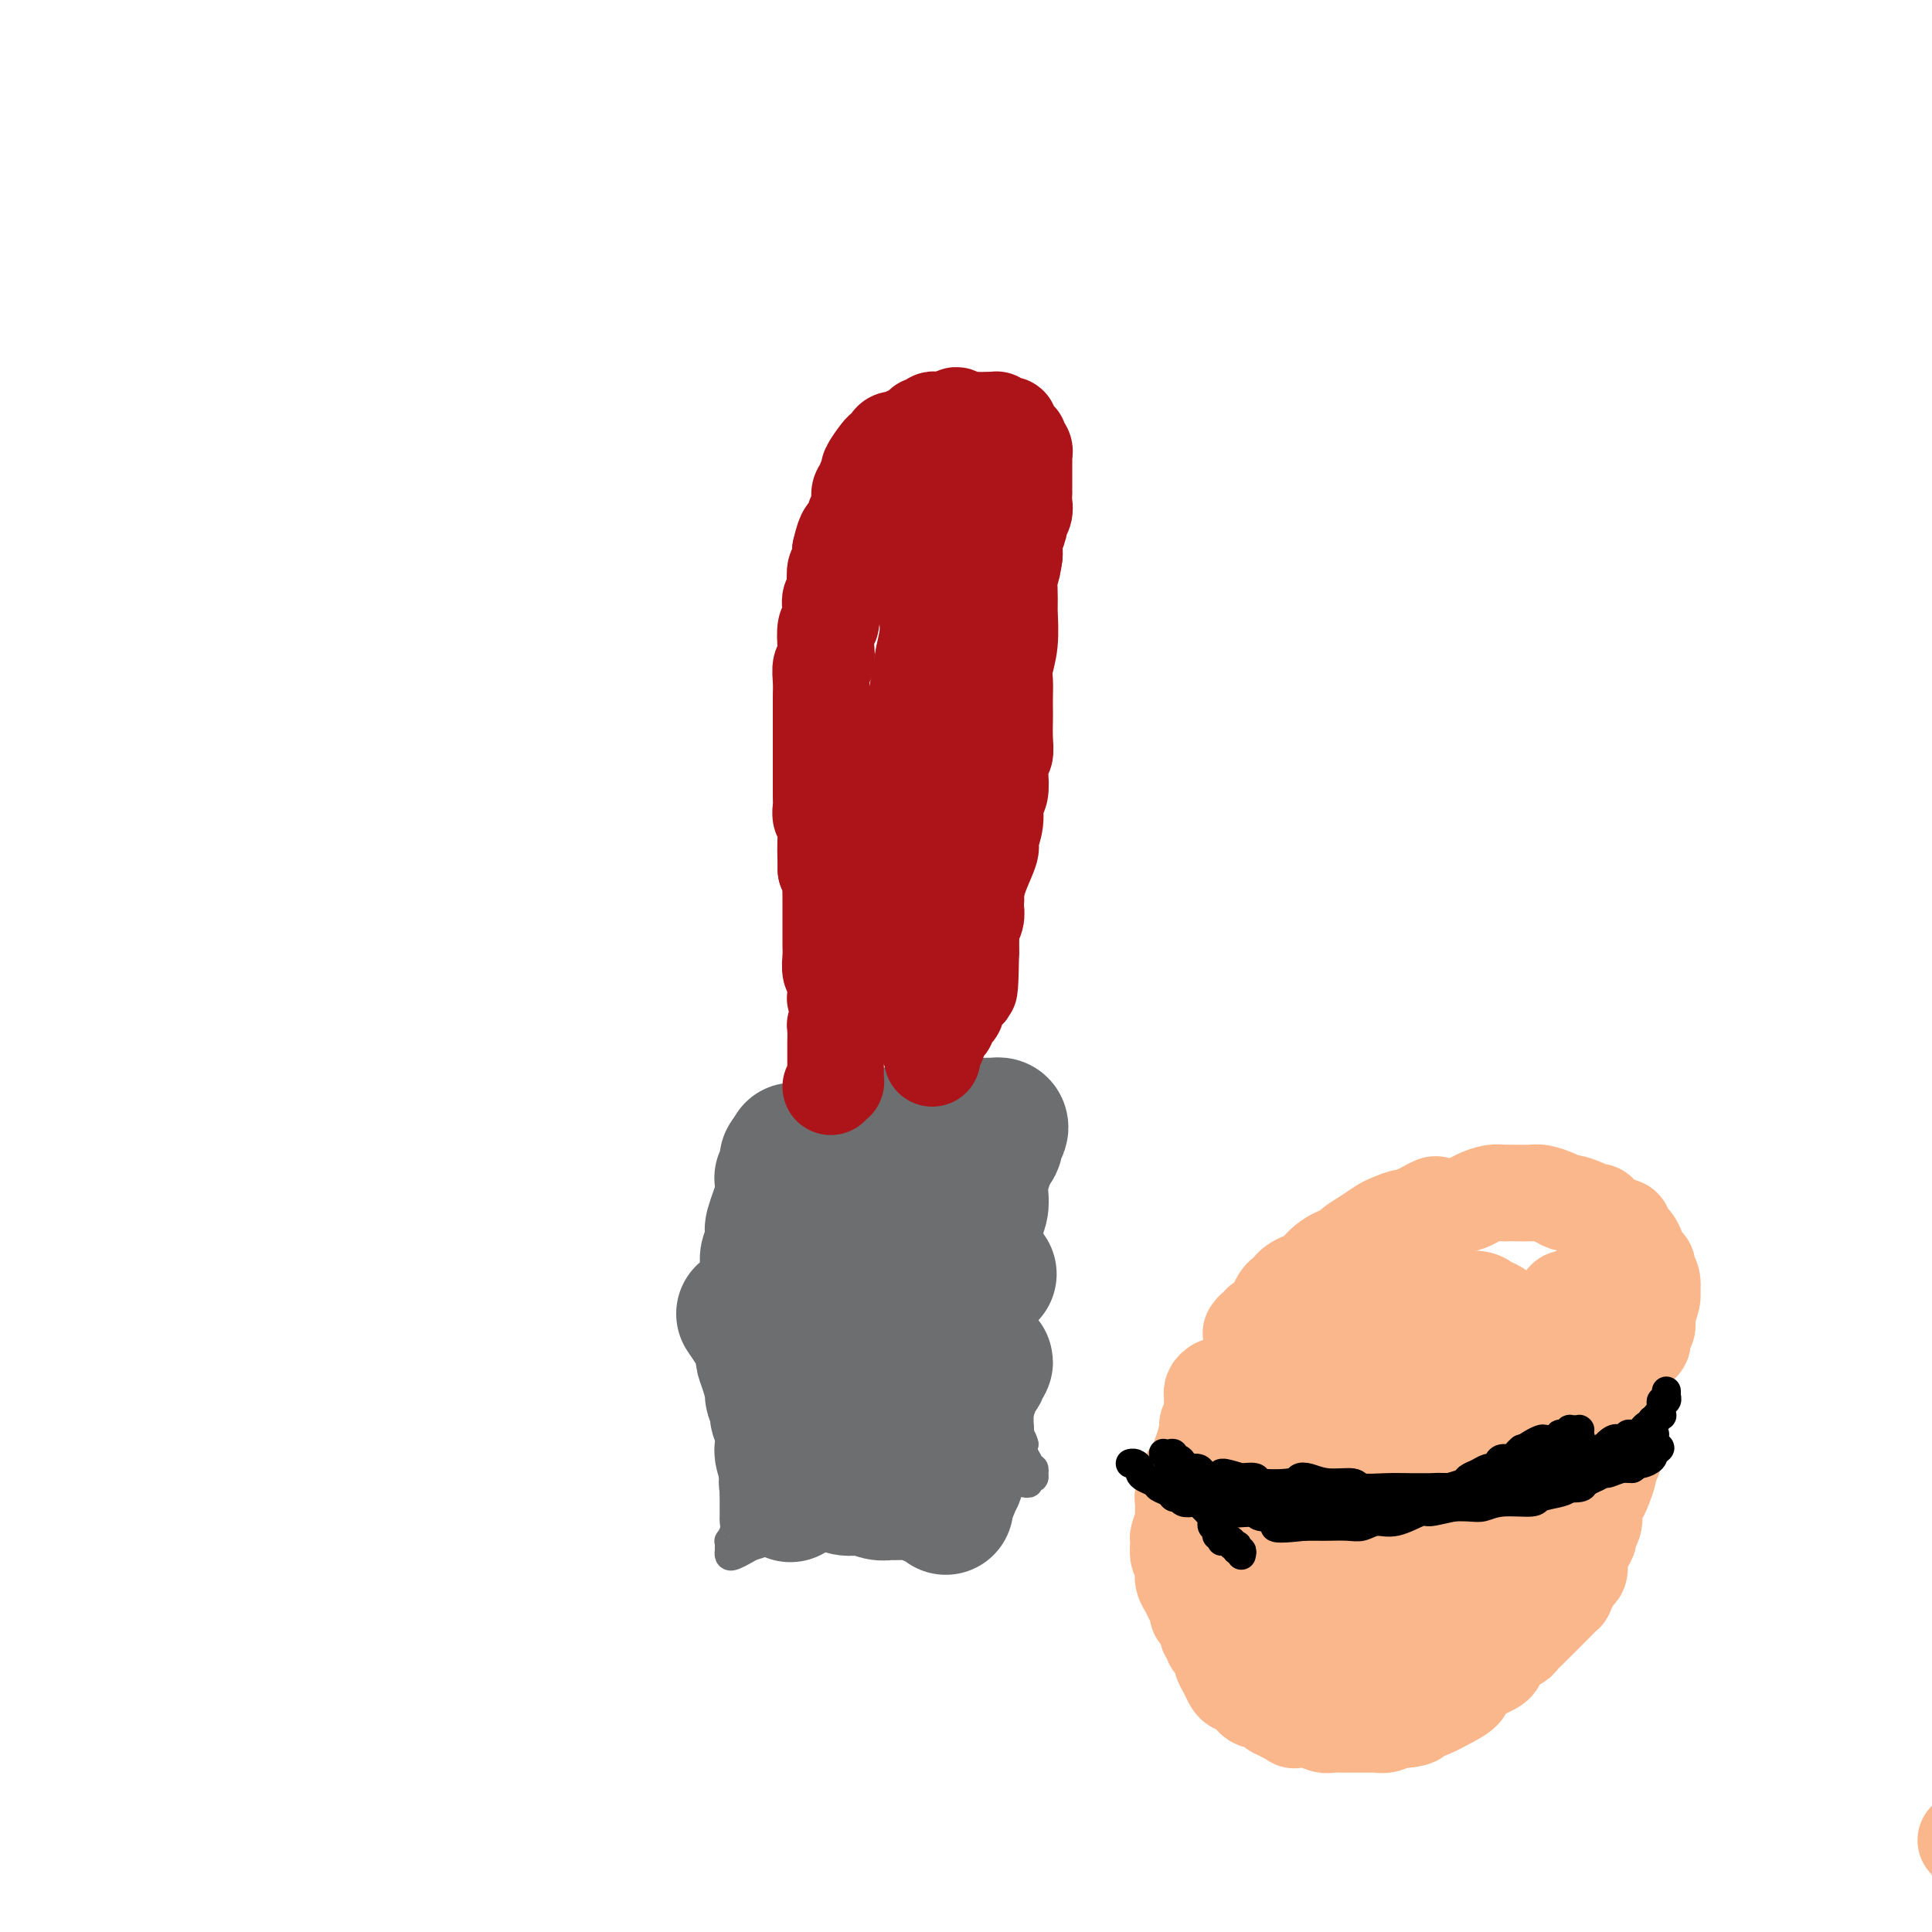 <svg viewBox='0 0 400 400' version='1.1' xmlns='http://www.w3.org/2000/svg' xmlns:xlink='http://www.w3.org/1999/xlink'><g fill='none' stroke='#6D6E70' stroke-width='6' stroke-linecap='round' stroke-linejoin='round'><path d='M154,251c-0.423,0.324 -0.845,0.648 -1,1c-0.155,0.352 -0.041,0.731 0,1c0.041,0.269 0.011,0.429 0,1c-0.011,0.571 -0.002,1.552 0,2c0.002,0.448 -0.003,0.363 0,1c0.003,0.637 0.015,1.994 0,3c-0.015,1.006 -0.057,1.659 0,2c0.057,0.341 0.211,0.369 0,1c-0.211,0.631 -0.789,1.864 -1,3c-0.211,1.136 -0.057,2.174 0,3c0.057,0.826 0.015,1.441 0,2c-0.015,0.559 -0.004,1.061 0,2c0.004,0.939 0.001,2.316 0,3c-0.001,0.684 -0.000,0.675 0,1c0.000,0.325 0.000,0.984 0,2c-0.000,1.016 -0.000,2.390 0,3c0.000,0.610 -0.000,0.455 0,1c0.000,0.545 0.000,1.788 0,3c-0.000,1.212 -0.001,2.393 0,3c0.001,0.607 0.004,0.642 0,1c-0.004,0.358 -0.015,1.041 0,2c0.015,0.959 0.056,2.195 0,3c-0.056,0.805 -0.207,1.178 0,2c0.207,0.822 0.774,2.092 1,3c0.226,0.908 0.113,1.454 0,2'/><path d='M153,302c-0.381,8.311 -0.834,3.588 -1,2c-0.166,-1.588 -0.044,-0.043 0,1c0.044,1.043 0.012,1.582 0,2c-0.012,0.418 -0.003,0.713 0,1c0.003,0.287 0.002,0.566 0,1c-0.002,0.434 -0.004,1.024 0,2c0.004,0.976 0.015,2.338 0,3c-0.015,0.662 -0.057,0.625 0,1c0.057,0.375 0.211,1.162 0,2c-0.211,0.838 -0.789,1.726 -1,2c-0.211,0.274 -0.057,-0.067 0,0c0.057,0.067 0.017,0.540 0,1c-0.017,0.460 -0.013,0.905 0,1c0.013,0.095 0.033,-0.160 0,0c-0.033,0.160 -0.120,0.735 0,1c0.120,0.265 0.447,0.221 1,0c0.553,-0.221 1.331,-0.619 2,-1c0.669,-0.381 1.230,-0.746 2,-1c0.770,-0.254 1.750,-0.398 2,-1c0.250,-0.602 -0.228,-1.663 0,-2c0.228,-0.337 1.163,0.051 2,0c0.837,-0.051 1.575,-0.539 2,-1c0.425,-0.461 0.538,-0.893 1,-1c0.462,-0.107 1.275,0.112 2,0c0.725,-0.112 1.363,-0.556 2,-1'/><path d='M167,314c2.766,-0.867 1.682,-0.036 2,0c0.318,0.036 2.037,-0.723 3,-1c0.963,-0.277 1.169,-0.073 2,0c0.831,0.073 2.288,0.016 3,0c0.712,-0.016 0.681,0.011 1,0c0.319,-0.011 0.989,-0.060 2,0c1.011,0.060 2.363,0.228 3,0c0.637,-0.228 0.560,-0.852 1,-1c0.440,-0.148 1.396,0.181 3,0c1.604,-0.181 3.857,-0.870 5,-1c1.143,-0.130 1.177,0.301 2,0c0.823,-0.301 2.434,-1.335 4,-2c1.566,-0.665 3.088,-0.963 4,-1c0.912,-0.037 1.214,0.186 2,0c0.786,-0.186 2.056,-0.782 3,-1c0.944,-0.218 1.564,-0.057 2,0c0.436,0.057 0.690,0.011 1,0c0.310,-0.011 0.675,0.012 1,0c0.325,-0.012 0.609,-0.060 1,0c0.391,0.060 0.889,0.227 1,0c0.111,-0.227 -0.165,-0.849 0,-1c0.165,-0.151 0.772,0.170 1,0c0.228,-0.170 0.076,-0.832 0,-1c-0.076,-0.168 -0.077,0.159 0,0c0.077,-0.159 0.230,-0.805 0,-1c-0.230,-0.195 -0.845,0.061 -1,0c-0.155,-0.061 0.151,-0.440 0,-1c-0.151,-0.560 -0.757,-1.303 -1,-2c-0.243,-0.697 -0.121,-1.349 0,-2'/><path d='M212,299c-0.399,-1.607 -0.895,-1.623 -1,-2c-0.105,-0.377 0.182,-1.113 0,-2c-0.182,-0.887 -0.833,-1.923 -1,-3c-0.167,-1.077 0.151,-2.195 0,-3c-0.151,-0.805 -0.772,-1.299 -1,-2c-0.228,-0.701 -0.065,-1.610 0,-3c0.065,-1.390 0.031,-3.260 0,-4c-0.031,-0.740 -0.061,-0.351 0,-1c0.061,-0.649 0.212,-2.335 0,-4c-0.212,-1.665 -0.788,-3.310 -1,-4c-0.212,-0.690 -0.061,-0.425 0,-1c0.061,-0.575 0.030,-1.988 0,-3c-0.030,-1.012 -0.061,-1.622 0,-2c0.061,-0.378 0.213,-0.525 0,-1c-0.213,-0.475 -0.793,-1.280 -1,-2c-0.207,-0.720 -0.042,-1.357 0,-2c0.042,-0.643 -0.040,-1.292 0,-2c0.040,-0.708 0.203,-1.476 0,-2c-0.203,-0.524 -0.773,-0.804 -1,-1c-0.227,-0.196 -0.112,-0.308 0,-1c0.112,-0.692 0.222,-1.965 0,-3c-0.222,-1.035 -0.776,-1.831 -1,-2c-0.224,-0.169 -0.116,0.291 0,0c0.116,-0.291 0.242,-1.332 0,-2c-0.242,-0.668 -0.852,-0.964 -1,-1c-0.148,-0.036 0.167,0.186 0,0c-0.167,-0.186 -0.814,-0.781 -1,-1c-0.186,-0.219 0.090,-0.063 0,0c-0.090,0.063 -0.545,0.031 -1,0'/><path d='M202,245c-1.018,-1.474 -1.061,0.341 -1,1c0.061,0.659 0.228,0.163 0,0c-0.228,-0.163 -0.850,0.009 -1,0c-0.150,-0.009 0.171,-0.199 0,0c-0.171,0.199 -0.833,0.786 -1,1c-0.167,0.214 0.162,0.056 0,0c-0.162,-0.056 -0.813,-0.011 -1,0c-0.187,0.011 0.091,-0.011 0,0c-0.091,0.011 -0.549,0.054 -1,0c-0.451,-0.054 -0.893,-0.207 -1,0c-0.107,0.207 0.122,0.774 0,1c-0.122,0.226 -0.594,0.112 -1,0c-0.406,-0.112 -0.745,-0.222 -1,0c-0.255,0.222 -0.425,0.776 -1,1c-0.575,0.224 -1.554,0.117 -2,0c-0.446,-0.117 -0.360,-0.243 -1,0c-0.640,0.243 -2.007,0.854 -3,1c-0.993,0.146 -1.614,-0.172 -2,0c-0.386,0.172 -0.539,0.833 -1,1c-0.461,0.167 -1.231,-0.162 -2,0c-0.769,0.162 -1.538,0.813 -2,1c-0.462,0.187 -0.617,-0.089 -1,0c-0.383,0.089 -0.994,0.545 -2,1c-1.006,0.455 -2.406,0.909 -3,1c-0.594,0.091 -0.383,-0.182 -1,0c-0.617,0.182 -2.062,0.819 -3,1c-0.938,0.181 -1.367,-0.092 -2,0c-0.633,0.092 -1.469,0.551 -2,1c-0.531,0.449 -0.758,0.890 -1,1c-0.242,0.110 -0.498,-0.111 -1,0c-0.502,0.111 -1.251,0.556 -2,1'/><path d='M162,258c-6.083,2.027 -1.291,0.596 0,0c1.291,-0.596 -0.918,-0.357 -2,0c-1.082,0.357 -1.037,0.831 -1,1c0.037,0.169 0.065,0.031 0,0c-0.065,-0.031 -0.225,0.044 0,0c0.225,-0.044 0.833,-0.209 1,0c0.167,0.209 -0.108,0.791 0,1c0.108,0.209 0.597,0.046 1,0c0.403,-0.046 0.718,0.025 1,0c0.282,-0.025 0.532,-0.146 1,0c0.468,0.146 1.155,0.561 2,1c0.845,0.439 1.847,0.904 3,1c1.153,0.096 2.457,-0.176 3,0c0.543,0.176 0.324,0.801 1,1c0.676,0.199 2.246,-0.027 3,0c0.754,0.027 0.691,0.307 1,1c0.309,0.693 0.990,1.799 2,3c1.010,1.201 2.350,2.496 3,3c0.650,0.504 0.609,0.217 1,1c0.391,0.783 1.214,2.636 2,4c0.786,1.364 1.535,2.239 2,3c0.465,0.761 0.645,1.408 1,2c0.355,0.592 0.883,1.128 1,2c0.117,0.872 -0.179,2.079 0,3c0.179,0.921 0.831,1.556 1,2c0.169,0.444 -0.147,0.696 0,1c0.147,0.304 0.756,0.658 1,1c0.244,0.342 0.122,0.671 0,1'/><path d='M190,290c2.324,3.926 0.633,0.240 0,-1c-0.633,-1.240 -0.208,-0.034 0,0c0.208,0.034 0.199,-1.104 0,-3c-0.199,-1.896 -0.589,-4.551 -1,-6c-0.411,-1.449 -0.843,-1.694 -1,-3c-0.157,-1.306 -0.038,-3.673 0,-6c0.038,-2.327 -0.005,-4.612 0,-6c0.005,-1.388 0.058,-1.878 0,-3c-0.058,-1.122 -0.226,-2.877 0,-4c0.226,-1.123 0.845,-1.614 1,-2c0.155,-0.386 -0.156,-0.667 0,-1c0.156,-0.333 0.778,-0.720 1,-1c0.222,-0.280 0.045,-0.454 0,0c-0.045,0.454 0.041,1.537 0,2c-0.041,0.463 -0.208,0.307 0,1c0.208,0.693 0.791,2.237 1,3c0.209,0.763 0.042,0.746 0,2c-0.042,1.254 0.040,3.777 0,5c-0.040,1.223 -0.203,1.144 0,2c0.203,0.856 0.773,2.646 1,4c0.227,1.354 0.112,2.272 0,3c-0.112,0.728 -0.223,1.266 0,2c0.223,0.734 0.778,1.663 1,3c0.222,1.337 0.111,3.080 0,4c-0.111,0.920 -0.222,1.017 0,2c0.222,0.983 0.778,2.852 1,4c0.222,1.148 0.111,1.574 0,2'/><path d='M194,293c0.774,6.007 0.208,2.026 0,1c-0.208,-1.026 -0.057,0.904 0,2c0.057,1.096 0.019,1.359 0,1c-0.019,-0.359 -0.019,-1.338 0,-2c0.019,-0.662 0.058,-1.006 0,-1c-0.058,0.006 -0.212,0.363 0,0c0.212,-0.363 0.789,-1.445 1,-2c0.211,-0.555 0.057,-0.582 0,-1c-0.057,-0.418 -0.015,-1.226 0,-2c0.015,-0.774 0.004,-1.513 0,-2c-0.004,-0.487 -0.001,-0.723 0,-1c0.001,-0.277 0.000,-0.595 0,-1c-0.000,-0.405 -0.000,-0.897 0,-1c0.000,-0.103 0.000,0.184 0,0c-0.000,-0.184 -0.000,-0.838 0,-1c0.000,-0.162 0.000,0.166 0,0c-0.000,-0.166 -0.000,-0.828 0,-1c0.000,-0.172 0.000,0.146 0,0c-0.000,-0.146 -0.000,-0.756 0,-1c0.000,-0.244 0.000,-0.122 0,0'/></g>
<g fill='none' stroke='#6D6E70' stroke-width='28' stroke-linecap='round' stroke-linejoin='round'><path d='M154,272c0.764,1.129 1.528,2.257 2,3c0.472,0.743 0.652,1.100 1,2c0.348,0.900 0.863,2.343 1,3c0.137,0.657 -0.103,0.526 0,1c0.103,0.474 0.548,1.552 1,3c0.452,1.448 0.909,3.267 1,4c0.091,0.733 -0.186,0.382 0,1c0.186,0.618 0.834,2.207 1,3c0.166,0.793 -0.152,0.791 0,1c0.152,0.209 0.773,0.630 1,1c0.227,0.370 0.061,0.691 0,1c-0.061,0.309 -0.016,0.607 0,1c0.016,0.393 0.005,0.879 0,1c-0.005,0.121 -0.002,-0.125 0,0c0.002,0.125 0.004,0.620 0,1c-0.004,0.380 -0.015,0.646 0,1c0.015,0.354 0.057,0.796 0,1c-0.057,0.204 -0.211,0.169 0,1c0.211,0.831 0.789,2.526 1,3c0.211,0.474 0.057,-0.275 0,0c-0.057,0.275 -0.015,1.574 0,2c0.015,0.426 0.004,-0.021 0,0c-0.004,0.021 -0.002,0.511 0,1'/><path d='M163,307c1.392,5.348 0.373,1.219 0,0c-0.373,-1.219 -0.100,0.474 0,1c0.100,0.526 0.027,-0.115 0,0c-0.027,0.115 -0.007,0.985 0,1c0.007,0.015 0.002,-0.825 0,-1c-0.002,-0.175 -0.001,0.314 0,0c0.001,-0.314 0.000,-1.432 0,-2c-0.000,-0.568 -0.000,-0.587 0,-1c0.000,-0.413 0.000,-1.221 0,-2c-0.000,-0.779 0.000,-1.530 0,-2c-0.000,-0.470 -0.000,-0.659 0,-1c0.000,-0.341 0.000,-0.834 0,-2c-0.000,-1.166 -0.001,-3.006 0,-4c0.001,-0.994 0.004,-1.141 0,-2c-0.004,-0.859 -0.015,-2.430 0,-4c0.015,-1.570 0.056,-3.139 0,-4c-0.056,-0.861 -0.207,-1.013 0,-2c0.207,-0.987 0.774,-2.807 1,-4c0.226,-1.193 0.112,-1.758 0,-3c-0.112,-1.242 -0.222,-3.160 0,-4c0.222,-0.840 0.778,-0.602 1,-1c0.222,-0.398 0.111,-1.432 0,-2c-0.111,-0.568 -0.223,-0.672 0,-1c0.223,-0.328 0.781,-0.882 1,-1c0.219,-0.118 0.097,0.199 0,0c-0.097,-0.199 -0.171,-0.914 0,-1c0.171,-0.086 0.585,0.457 1,1'/><path d='M167,266c0.644,-0.773 0.754,-0.207 1,0c0.246,0.207 0.628,0.055 1,0c0.372,-0.055 0.733,-0.014 1,0c0.267,0.014 0.441,0.001 1,0c0.559,-0.001 1.505,0.010 2,0c0.495,-0.010 0.540,-0.041 1,0c0.460,0.041 1.334,0.156 2,0c0.666,-0.156 1.125,-0.581 2,-1c0.875,-0.419 2.166,-0.830 3,-1c0.834,-0.170 1.212,-0.099 2,0c0.788,0.099 1.986,0.226 3,0c1.014,-0.226 1.844,-0.807 2,-1c0.156,-0.193 -0.361,0.001 0,0c0.361,-0.001 1.598,-0.196 2,0c0.402,0.196 -0.033,0.785 0,1c0.033,0.215 0.535,0.058 1,0c0.465,-0.058 0.894,-0.015 1,0c0.106,0.015 -0.112,0.004 0,0c0.112,-0.004 0.555,-0.001 1,0c0.445,0.001 0.892,0.000 1,0c0.108,-0.000 -0.125,-0.000 0,0c0.125,0.000 0.607,0.000 1,0c0.393,-0.000 0.697,-0.000 1,0c0.303,0.000 0.606,0.000 1,0c0.394,-0.000 0.880,-0.000 1,0c0.120,0.000 -0.126,0.000 0,0c0.126,-0.000 0.625,-0.000 1,0c0.375,0.000 0.626,0.000 1,0c0.374,-0.000 0.870,-0.000 1,0c0.130,0.000 -0.106,0.000 0,0c0.106,-0.000 0.553,-0.000 1,0'/><path d='M202,264c5.419,-0.358 1.466,-0.255 0,0c-1.466,0.255 -0.445,0.660 0,1c0.445,0.340 0.313,0.615 0,1c-0.313,0.385 -0.806,0.881 -1,1c-0.194,0.119 -0.090,-0.138 0,0c0.090,0.138 0.164,0.673 0,1c-0.164,0.327 -0.566,0.446 -1,1c-0.434,0.554 -0.901,1.542 -1,2c-0.099,0.458 0.170,0.387 0,1c-0.170,0.613 -0.778,1.909 -1,3c-0.222,1.091 -0.060,1.977 0,3c0.060,1.023 0.016,2.185 0,3c-0.016,0.815 -0.004,1.285 0,2c0.004,0.715 0.001,1.677 0,3c-0.001,1.323 -0.000,3.008 0,4c0.000,0.992 0.000,1.289 0,2c-0.000,0.711 0.000,1.834 0,3c-0.000,1.166 -0.000,2.373 0,3c0.000,0.627 0.001,0.672 0,1c-0.001,0.328 -0.004,0.938 0,2c0.004,1.062 0.015,2.576 0,3c-0.015,0.424 -0.056,-0.241 0,0c0.056,0.241 0.208,1.388 0,2c-0.208,0.612 -0.777,0.690 -1,1c-0.223,0.310 -0.098,0.853 0,1c0.098,0.147 0.171,-0.101 0,0c-0.171,0.101 -0.585,0.550 -1,1'/><path d='M196,309c-0.327,5.486 -0.144,2.202 0,1c0.144,-1.202 0.250,-0.322 0,0c-0.250,0.322 -0.855,0.086 -1,0c-0.145,-0.086 0.169,-0.022 0,0c-0.169,0.022 -0.820,0.002 -1,0c-0.180,-0.002 0.110,0.014 0,0c-0.110,-0.014 -0.620,-0.056 -1,0c-0.380,0.056 -0.628,0.212 -1,0c-0.372,-0.212 -0.866,-0.793 -2,-1c-1.134,-0.207 -2.909,-0.042 -4,0c-1.091,0.042 -1.500,-0.040 -2,0c-0.500,0.040 -1.092,0.203 -2,0c-0.908,-0.203 -2.131,-0.773 -3,-1c-0.869,-0.227 -1.385,-0.113 -2,0c-0.615,0.113 -1.330,0.223 -2,0c-0.670,-0.223 -1.294,-0.781 -2,-1c-0.706,-0.219 -1.495,-0.100 -2,0c-0.505,0.100 -0.727,0.181 -1,0c-0.273,-0.181 -0.599,-0.626 -1,-1c-0.401,-0.374 -0.878,-0.679 -1,-1c-0.122,-0.321 0.111,-0.660 0,-1c-0.111,-0.340 -0.564,-0.683 -1,-1c-0.436,-0.317 -0.853,-0.609 -1,-1c-0.147,-0.391 -0.025,-0.880 0,-1c0.025,-0.120 -0.049,0.131 0,0c0.049,-0.131 0.219,-0.643 0,-1c-0.219,-0.357 -0.828,-0.558 -1,-1c-0.172,-0.442 0.094,-1.126 0,-2c-0.094,-0.874 -0.547,-1.937 -1,-3'/><path d='M164,294c-1.023,-2.329 -0.082,-1.651 0,-2c0.082,-0.349 -0.696,-1.725 -1,-3c-0.304,-1.275 -0.133,-2.448 0,-3c0.133,-0.552 0.229,-0.483 0,-1c-0.229,-0.517 -0.783,-1.621 -1,-3c-0.217,-1.379 -0.096,-3.032 0,-4c0.096,-0.968 0.165,-1.252 0,-2c-0.165,-0.748 -0.566,-1.961 -1,-3c-0.434,-1.039 -0.901,-1.904 -1,-3c-0.099,-1.096 0.169,-2.425 0,-3c-0.169,-0.575 -0.773,-0.398 -1,-1c-0.227,-0.602 -0.075,-1.983 0,-3c0.075,-1.017 0.072,-1.672 0,-2c-0.072,-0.328 -0.213,-0.331 0,-1c0.213,-0.669 0.779,-2.004 1,-3c0.221,-0.996 0.098,-1.654 0,-2c-0.098,-0.346 -0.170,-0.382 0,-1c0.170,-0.618 0.582,-1.820 1,-3c0.418,-1.180 0.843,-2.340 1,-3c0.157,-0.660 0.046,-0.821 0,-1c-0.046,-0.179 -0.026,-0.378 0,-1c0.026,-0.622 0.060,-1.668 0,-2c-0.060,-0.332 -0.212,0.051 0,0c0.212,-0.051 0.789,-0.534 1,-1c0.211,-0.466 0.056,-0.913 0,-1c-0.056,-0.087 -0.012,0.187 0,0c0.012,-0.187 -0.007,-0.834 0,-1c0.007,-0.166 0.040,0.147 0,0c-0.040,-0.147 -0.154,-0.756 0,-1c0.154,-0.244 0.577,-0.122 1,0'/><path d='M164,240c0.652,-3.576 -0.218,-1.016 0,0c0.218,1.016 1.525,0.489 2,0c0.475,-0.489 0.118,-0.939 1,-1c0.882,-0.061 3.004,0.267 5,0c1.996,-0.267 3.867,-1.130 6,-2c2.133,-0.870 4.530,-1.749 6,-2c1.470,-0.251 2.015,0.125 3,0c0.985,-0.125 2.411,-0.751 4,-1c1.589,-0.249 3.342,-0.119 4,0c0.658,0.119 0.221,0.228 1,0c0.779,-0.228 2.773,-0.793 4,-1c1.227,-0.207 1.688,-0.055 2,0c0.312,0.055 0.475,0.015 1,0c0.525,-0.015 1.412,-0.005 2,0c0.588,0.005 0.876,0.004 1,0c0.124,-0.004 0.082,-0.012 0,0c-0.082,0.012 -0.204,0.045 0,0c0.204,-0.045 0.735,-0.167 1,0c0.265,0.167 0.264,0.622 0,1c-0.264,0.378 -0.793,0.679 -1,1c-0.207,0.321 -0.094,0.663 0,1c0.094,0.337 0.170,0.668 0,1c-0.170,0.332 -0.585,0.666 -1,1'/><path d='M205,238c-0.397,1.204 -0.890,1.715 -1,2c-0.110,0.285 0.163,0.344 0,1c-0.163,0.656 -0.761,1.910 -1,3c-0.239,1.090 -0.120,2.015 0,3c0.120,0.985 0.242,2.030 0,3c-0.242,0.970 -0.849,1.867 -1,3c-0.151,1.133 0.152,2.504 0,4c-0.152,1.496 -0.759,3.117 -1,4c-0.241,0.883 -0.117,1.026 0,2c0.117,0.974 0.228,2.778 0,5c-0.228,2.222 -0.793,4.863 -1,6c-0.207,1.137 -0.055,0.770 0,2c0.055,1.230 0.015,4.059 0,6c-0.015,1.941 -0.004,2.996 0,4c0.004,1.004 0.002,1.956 0,3c-0.002,1.044 -0.004,2.178 0,3c0.004,0.822 0.015,1.331 0,2c-0.015,0.669 -0.056,1.499 0,2c0.056,0.501 0.207,0.674 0,1c-0.207,0.326 -0.773,0.805 -1,1c-0.227,0.195 -0.115,0.104 0,0c0.115,-0.104 0.235,-0.223 0,0c-0.235,0.223 -0.823,0.788 -1,1c-0.177,0.212 0.058,0.071 0,0c-0.058,-0.071 -0.407,-0.070 -1,0c-0.593,0.070 -1.429,0.211 -2,0c-0.571,-0.211 -0.877,-0.775 -1,-1c-0.123,-0.225 -0.061,-0.113 0,0'/><path d='M194,298c-1.268,0.309 -1.438,0.083 -2,0c-0.562,-0.083 -1.516,-0.022 -2,0c-0.484,0.022 -0.500,0.006 -1,0c-0.500,-0.006 -1.486,-0.002 -2,0c-0.514,0.002 -0.558,0.002 -1,0c-0.442,-0.002 -1.283,-0.004 -2,0c-0.717,0.004 -1.309,0.015 -2,0c-0.691,-0.015 -1.479,-0.057 -2,0c-0.521,0.057 -0.773,0.211 -1,0c-0.227,-0.211 -0.428,-0.788 -1,-1c-0.572,-0.212 -1.515,-0.059 -2,0c-0.485,0.059 -0.511,0.023 -1,0c-0.489,-0.023 -1.439,-0.034 -2,0c-0.561,0.034 -0.732,0.111 -1,0c-0.268,-0.111 -0.633,-0.411 0,-1c0.633,-0.589 2.263,-1.467 3,-2c0.737,-0.533 0.583,-0.721 1,-1c0.417,-0.279 1.407,-0.648 2,-1c0.593,-0.352 0.789,-0.686 1,-1c0.211,-0.314 0.438,-0.606 1,-1c0.562,-0.394 1.460,-0.889 2,-1c0.540,-0.111 0.721,0.164 1,0c0.279,-0.164 0.655,-0.766 1,-1c0.345,-0.234 0.660,-0.101 1,0c0.340,0.101 0.704,0.171 1,0c0.296,-0.171 0.523,-0.582 1,-1c0.477,-0.418 1.205,-0.843 2,-1c0.795,-0.157 1.656,-0.045 2,0c0.344,0.045 0.172,0.022 0,0'/><path d='M191,286c3.169,-1.944 2.092,-1.304 2,-1c-0.092,0.304 0.801,0.274 1,0c0.199,-0.274 -0.298,-0.790 0,-1c0.298,-0.210 1.389,-0.113 2,0c0.611,0.113 0.741,0.240 1,0c0.259,-0.240 0.646,-0.849 1,-1c0.354,-0.151 0.673,0.156 1,0c0.327,-0.156 0.661,-0.773 1,-1c0.339,-0.227 0.684,-0.062 1,0c0.316,0.062 0.603,0.021 1,0c0.397,-0.021 0.905,-0.020 1,0c0.095,0.020 -0.223,0.061 0,0c0.223,-0.061 0.985,-0.223 1,0c0.015,0.223 -0.718,0.832 -1,1c-0.282,0.168 -0.113,-0.106 0,0c0.113,0.106 0.170,0.592 0,1c-0.170,0.408 -0.567,0.740 -1,1c-0.433,0.260 -0.904,0.450 -1,1c-0.096,0.550 0.181,1.461 0,2c-0.181,0.539 -0.819,0.708 -1,1c-0.181,0.292 0.096,0.708 0,1c-0.096,0.292 -0.565,0.459 -1,1c-0.435,0.541 -0.834,1.455 -1,2c-0.166,0.545 -0.097,0.721 0,1c0.097,0.279 0.222,0.663 0,1c-0.222,0.337 -0.790,0.629 -1,1c-0.210,0.371 -0.060,0.820 0,1c0.060,0.180 0.030,0.090 0,0'/><path d='M197,297c-1.000,2.500 -0.500,1.250 0,0'/></g>
<g fill='none' stroke='#AD1419' stroke-width='20' stroke-linecap='round' stroke-linejoin='round'><path d='M172,225c0.423,-0.444 0.845,-0.888 1,-1c0.155,-0.112 0.041,0.106 0,0c-0.041,-0.106 -0.011,-0.538 0,-1c0.011,-0.462 0.003,-0.954 0,-1c-0.003,-0.046 -0.001,0.355 0,0c0.001,-0.355 0.000,-1.464 0,-2c-0.000,-0.536 -0.001,-0.497 0,-1c0.001,-0.503 0.004,-1.549 0,-2c-0.004,-0.451 -0.014,-0.309 0,-1c0.014,-0.691 0.053,-2.217 0,-3c-0.053,-0.783 -0.196,-0.825 0,-1c0.196,-0.175 0.732,-0.483 1,-1c0.268,-0.517 0.269,-1.242 0,-2c-0.269,-0.758 -0.808,-1.549 -1,-2c-0.192,-0.451 -0.037,-0.561 0,-1c0.037,-0.439 -0.043,-1.207 0,-2c0.043,-0.793 0.208,-1.612 0,-2c-0.208,-0.388 -0.788,-0.343 -1,-1c-0.212,-0.657 -0.057,-2.014 0,-3c0.057,-0.986 0.015,-1.601 0,-2c-0.015,-0.399 -0.004,-0.581 0,-1c0.004,-0.419 0.001,-1.076 0,-2c-0.001,-0.924 0.001,-2.117 0,-3c-0.001,-0.883 -0.003,-1.458 0,-2c0.003,-0.542 0.011,-1.053 0,-2c-0.011,-0.947 -0.041,-2.332 0,-3c0.041,-0.668 0.155,-0.619 0,-1c-0.155,-0.381 -0.577,-1.190 -1,-2'/><path d='M171,180c-0.156,-7.827 -0.046,-4.894 0,-4c0.046,0.894 0.026,-0.250 0,-1c-0.026,-0.750 -0.060,-1.106 0,-2c0.060,-0.894 0.212,-2.328 0,-3c-0.212,-0.672 -0.789,-0.584 -1,-1c-0.211,-0.416 -0.057,-1.338 0,-2c0.057,-0.662 0.015,-1.066 0,-2c-0.015,-0.934 -0.004,-2.400 0,-3c0.004,-0.600 0.001,-0.334 0,-1c-0.001,-0.666 -0.000,-2.263 0,-3c0.000,-0.737 0.000,-0.616 0,-1c-0.000,-0.384 -0.000,-1.275 0,-2c0.000,-0.725 0.000,-1.283 0,-2c-0.000,-0.717 -0.000,-1.591 0,-2c0.000,-0.409 0.000,-0.353 0,-1c-0.000,-0.647 -0.001,-1.998 0,-3c0.001,-1.002 0.004,-1.654 0,-2c-0.004,-0.346 -0.015,-0.387 0,-1c0.015,-0.613 0.056,-1.797 0,-3c-0.056,-1.203 -0.207,-2.425 0,-3c0.207,-0.575 0.774,-0.503 1,-1c0.226,-0.497 0.112,-1.562 0,-3c-0.112,-1.438 -0.223,-3.249 0,-4c0.223,-0.751 0.778,-0.440 1,-1c0.222,-0.560 0.111,-1.989 0,-3c-0.111,-1.011 -0.222,-1.603 0,-2c0.222,-0.397 0.778,-0.598 1,-1c0.222,-0.402 0.111,-1.005 0,-2c-0.111,-0.995 -0.222,-2.383 0,-3c0.222,-0.617 0.778,-0.462 1,-1c0.222,-0.538 0.111,-1.769 0,-3'/><path d='M174,114c1.006,-4.508 1.522,-3.779 2,-4c0.478,-0.221 0.917,-1.393 1,-2c0.083,-0.607 -0.189,-0.648 0,-1c0.189,-0.352 0.840,-1.016 1,-2c0.160,-0.984 -0.169,-2.289 0,-3c0.169,-0.711 0.837,-0.828 1,-1c0.163,-0.172 -0.178,-0.399 0,-1c0.178,-0.601 0.874,-1.575 1,-2c0.126,-0.425 -0.318,-0.300 0,-1c0.318,-0.700 1.398,-2.225 2,-3c0.602,-0.775 0.725,-0.800 1,-1c0.275,-0.200 0.702,-0.575 1,-1c0.298,-0.425 0.466,-0.901 1,-1c0.534,-0.099 1.435,0.180 2,0c0.565,-0.180 0.795,-0.818 1,-1c0.205,-0.182 0.383,0.091 1,0c0.617,-0.091 1.671,-0.546 2,-1c0.329,-0.454 -0.067,-0.906 0,-1c0.067,-0.094 0.595,0.171 1,0c0.405,-0.171 0.685,-0.778 1,-1c0.315,-0.222 0.666,-0.060 1,0c0.334,0.060 0.653,0.016 1,0c0.347,-0.016 0.723,-0.004 1,0c0.277,0.004 0.455,0.001 1,0c0.545,-0.001 1.457,-0.000 2,0c0.543,0.000 0.719,0.000 1,0c0.281,-0.000 0.669,-0.000 1,0c0.331,0.000 0.604,0.000 1,0c0.396,-0.000 0.914,-0.000 1,0c0.086,0.000 -0.261,0.000 0,0c0.261,-0.000 1.131,-0.000 2,0'/><path d='M205,87c2.040,-0.061 1.139,-0.213 1,0c-0.139,0.213 0.484,0.792 1,1c0.516,0.208 0.927,0.046 1,0c0.073,-0.046 -0.190,0.025 0,0c0.190,-0.025 0.835,-0.146 1,0c0.165,0.146 -0.148,0.560 0,1c0.148,0.440 0.757,0.906 1,1c0.243,0.094 0.122,-0.182 0,0c-0.122,0.182 -0.243,0.824 0,1c0.243,0.176 0.850,-0.112 1,0c0.150,0.112 -0.156,0.625 0,1c0.156,0.375 0.774,0.611 1,1c0.226,0.389 0.061,0.930 0,1c-0.061,0.070 -0.016,-0.332 0,0c0.016,0.332 0.004,1.399 0,2c-0.004,0.601 -0.001,0.735 0,1c0.001,0.265 0.000,0.662 0,1c-0.000,0.338 -0.000,0.617 0,1c0.000,0.383 0.000,0.872 0,1c-0.000,0.128 -0.000,-0.103 0,0c0.000,0.103 0.001,0.541 0,1c-0.001,0.459 -0.004,0.939 0,1c0.004,0.061 0.016,-0.298 0,0c-0.016,0.298 -0.061,1.252 0,2c0.061,0.748 0.226,1.289 0,2c-0.226,0.711 -0.845,1.591 -1,2c-0.155,0.409 0.154,0.347 0,1c-0.154,0.653 -0.772,2.022 -1,3c-0.228,0.978 -0.065,1.565 0,2c0.065,0.435 0.033,0.717 0,1'/><path d='M210,115c-0.537,4.034 -0.880,3.118 -1,4c-0.120,0.882 -0.018,3.562 0,5c0.018,1.438 -0.048,1.634 0,3c0.048,1.366 0.209,3.903 0,6c-0.209,2.097 -0.788,3.753 -1,5c-0.212,1.247 -0.057,2.083 0,3c0.057,0.917 0.016,1.913 0,3c-0.016,1.087 -0.008,2.265 0,3c0.008,0.735 0.016,1.028 0,2c-0.016,0.972 -0.056,2.624 0,4c0.056,1.376 0.207,2.474 0,3c-0.207,0.526 -0.772,0.478 -1,1c-0.228,0.522 -0.118,1.614 0,3c0.118,1.386 0.244,3.065 0,4c-0.244,0.935 -0.856,1.127 -1,2c-0.144,0.873 0.182,2.426 0,4c-0.182,1.574 -0.871,3.168 -1,4c-0.129,0.832 0.302,0.901 0,2c-0.302,1.099 -1.338,3.229 -2,5c-0.662,1.771 -0.951,3.184 -1,4c-0.049,0.816 0.143,1.036 0,2c-0.143,0.964 -0.620,2.671 -1,4c-0.380,1.329 -0.661,2.278 -1,3c-0.339,0.722 -0.736,1.215 -1,2c-0.264,0.785 -0.397,1.862 -1,3c-0.603,1.138 -1.678,2.336 -2,3c-0.322,0.664 0.107,0.794 0,1c-0.107,0.206 -0.750,0.488 -1,1c-0.250,0.512 -0.106,1.253 0,2c0.106,0.747 0.173,1.499 0,2c-0.173,0.501 -0.587,0.750 -1,1'/><path d='M194,209c-1.856,6.357 -0.496,2.750 0,2c0.496,-0.750 0.129,1.357 0,2c-0.129,0.643 -0.021,-0.177 0,0c0.021,0.177 -0.047,1.353 0,2c0.047,0.647 0.209,0.766 0,1c-0.209,0.234 -0.788,0.585 -1,1c-0.212,0.415 -0.057,0.896 0,1c0.057,0.104 0.015,-0.167 0,0c-0.015,0.167 -0.004,0.773 0,1c0.004,0.227 0.002,0.077 0,0c-0.002,-0.077 -0.004,-0.079 0,0c0.004,0.079 0.015,0.241 0,0c-0.015,-0.241 -0.057,-0.883 0,-1c0.057,-0.117 0.211,0.291 0,0c-0.211,-0.291 -0.789,-1.281 -1,-2c-0.211,-0.719 -0.057,-1.168 0,-2c0.057,-0.832 0.015,-2.047 0,-3c-0.015,-0.953 -0.003,-1.643 0,-2c0.003,-0.357 -0.003,-0.382 0,-1c0.003,-0.618 0.016,-1.830 0,-3c-0.016,-1.170 -0.061,-2.299 0,-4c0.061,-1.701 0.228,-3.974 0,-5c-0.228,-1.026 -0.852,-0.803 -1,-2c-0.148,-1.197 0.181,-3.812 0,-6c-0.181,-2.188 -0.872,-3.948 -1,-5c-0.128,-1.052 0.306,-1.395 0,-3c-0.306,-1.605 -1.352,-4.470 -2,-7c-0.648,-2.530 -0.900,-4.723 -1,-6c-0.100,-1.277 -0.050,-1.639 0,-2'/><path d='M187,165c-0.976,-9.602 -0.415,-6.608 0,-7c0.415,-0.392 0.685,-4.171 1,-6c0.315,-1.829 0.677,-1.707 1,-3c0.323,-1.293 0.609,-4.002 1,-6c0.391,-1.998 0.888,-3.287 1,-4c0.112,-0.713 -0.162,-0.850 0,-2c0.162,-1.150 0.761,-3.314 1,-5c0.239,-1.686 0.117,-2.894 0,-4c-0.117,-1.106 -0.228,-2.110 0,-3c0.228,-0.890 0.797,-1.666 1,-3c0.203,-1.334 0.040,-3.226 0,-4c-0.040,-0.774 0.042,-0.431 0,-1c-0.042,-0.569 -0.207,-2.050 0,-3c0.207,-0.950 0.788,-1.370 1,-2c0.212,-0.630 0.057,-1.472 0,-2c-0.057,-0.528 -0.015,-0.743 0,-1c0.015,-0.257 0.004,-0.556 0,-1c-0.004,-0.444 -0.001,-1.031 0,-1c0.001,0.031 0.000,0.682 0,1c-0.000,0.318 -0.000,0.304 0,1c0.000,0.696 0.000,2.102 0,3c-0.000,0.898 -0.000,1.287 0,2c0.000,0.713 0.000,1.750 0,3c-0.000,1.250 -0.000,2.712 0,5c0.000,2.288 0.000,5.403 0,7c-0.000,1.597 -0.000,1.675 0,3c0.000,1.325 0.000,3.895 0,7c-0.000,3.105 -0.000,6.744 0,9c0.000,2.256 0.000,3.128 0,4'/><path d='M194,152c-0.000,8.614 -0.000,7.648 0,9c0.000,1.352 0.000,5.022 0,7c-0.000,1.978 -0.000,2.263 0,4c0.000,1.737 0.000,4.927 0,7c-0.000,2.073 -0.000,3.031 0,4c0.000,0.969 0.000,1.950 0,3c-0.000,1.050 -0.000,2.169 0,3c0.000,0.831 0.000,1.373 0,2c-0.000,0.627 -0.000,1.337 0,2c0.000,0.663 0.000,1.278 0,2c-0.000,0.722 -0.000,1.552 0,2c0.000,0.448 0.001,0.515 0,1c-0.001,0.485 -0.004,1.388 0,2c0.004,0.612 0.015,0.933 0,1c-0.015,0.067 -0.057,-0.119 0,0c0.057,0.119 0.211,0.543 0,1c-0.211,0.457 -0.789,0.948 -1,1c-0.211,0.052 -0.057,-0.334 0,0c0.057,0.334 0.015,1.389 0,1c-0.015,-0.389 -0.004,-2.220 0,-3c0.004,-0.780 0.000,-0.508 0,-1c-0.000,-0.492 0.004,-1.748 0,-3c-0.004,-1.252 -0.015,-2.498 0,-3c0.015,-0.502 0.056,-0.258 0,-1c-0.056,-0.742 -0.207,-2.469 0,-4c0.207,-1.531 0.774,-2.866 1,-4c0.226,-1.134 0.113,-2.067 0,-3'/><path d='M194,182c0.150,-4.042 0.027,-3.647 0,-5c-0.027,-1.353 0.044,-4.456 0,-6c-0.044,-1.544 -0.203,-1.531 0,-3c0.203,-1.469 0.769,-4.421 1,-7c0.231,-2.579 0.129,-4.786 0,-6c-0.129,-1.214 -0.283,-1.437 0,-3c0.283,-1.563 1.004,-4.468 1,-7c-0.004,-2.532 -0.733,-4.693 -1,-6c-0.267,-1.307 -0.071,-1.760 0,-3c0.071,-1.240 0.018,-3.265 0,-5c-0.018,-1.735 -0.001,-3.179 0,-4c0.001,-0.821 -0.014,-1.020 0,-2c0.014,-0.980 0.056,-2.740 0,-4c-0.056,-1.260 -0.211,-2.019 0,-3c0.211,-0.981 0.789,-2.185 1,-3c0.211,-0.815 0.057,-1.242 0,-2c-0.057,-0.758 -0.015,-1.848 0,-3c0.015,-1.152 0.004,-2.365 0,-3c-0.004,-0.635 -0.001,-0.692 0,-1c0.001,-0.308 0.000,-0.866 0,-1c-0.000,-0.134 -0.000,0.156 0,0c0.000,-0.156 0.000,-0.759 0,-1c-0.000,-0.241 -0.000,-0.121 0,0'/><path d='M208,112c-0.002,-0.366 -0.004,-0.732 0,-1c0.004,-0.268 0.015,-0.439 0,-1c-0.015,-0.561 -0.056,-1.513 0,-2c0.056,-0.487 0.208,-0.511 0,-1c-0.208,-0.489 -0.778,-1.445 -1,-2c-0.222,-0.555 -0.096,-0.710 0,-1c0.096,-0.290 0.163,-0.715 0,-1c-0.163,-0.285 -0.554,-0.428 -1,-1c-0.446,-0.572 -0.947,-1.572 -1,-2c-0.053,-0.428 0.341,-0.285 0,-1c-0.341,-0.715 -1.416,-2.288 -2,-3c-0.584,-0.712 -0.677,-0.563 -1,-1c-0.323,-0.437 -0.875,-1.461 -1,-2c-0.125,-0.539 0.178,-0.592 0,-1c-0.178,-0.408 -0.836,-1.172 -1,-2c-0.164,-0.828 0.167,-1.722 0,-2c-0.167,-0.278 -0.830,0.058 -1,0c-0.170,-0.058 0.154,-0.512 0,-1c-0.154,-0.488 -0.787,-1.010 -1,-1c-0.213,0.010 -0.006,0.551 0,1c0.006,0.449 -0.191,0.807 0,1c0.191,0.193 0.768,0.220 1,1c0.232,0.780 0.117,2.314 0,3c-0.117,0.686 -0.238,0.524 0,1c0.238,0.476 0.833,1.590 1,3c0.167,1.410 -0.095,3.117 0,4c0.095,0.883 0.548,0.941 1,1'/><path d='M201,101c0.532,2.845 0.860,2.959 1,4c0.140,1.041 0.090,3.011 0,4c-0.090,0.989 -0.220,0.997 0,2c0.220,1.003 0.791,3.002 1,5c0.209,1.998 0.056,3.996 0,5c-0.056,1.004 -0.015,1.013 0,2c0.015,0.987 0.004,2.953 0,4c-0.004,1.047 -0.001,1.174 0,2c0.001,0.826 0.000,2.349 0,4c-0.000,1.651 -0.000,3.430 0,5c0.000,1.570 0.000,2.932 0,4c-0.000,1.068 -0.000,1.842 0,3c0.000,1.158 0.000,2.700 0,4c-0.000,1.300 -0.000,2.359 0,4c0.000,1.641 0.000,3.865 0,5c-0.000,1.135 -0.000,1.181 0,2c0.000,0.819 0.001,2.411 0,4c-0.001,1.589 -0.004,3.173 0,4c0.004,0.827 0.015,0.895 0,2c-0.015,1.105 -0.057,3.245 0,5c0.057,1.755 0.211,3.124 0,4c-0.211,0.876 -0.788,1.260 -1,2c-0.212,0.740 -0.061,1.838 0,3c0.061,1.162 0.030,2.389 0,3c-0.030,0.611 -0.061,0.605 0,1c0.061,0.395 0.212,1.192 0,2c-0.212,0.808 -0.789,1.628 -1,2c-0.211,0.372 -0.057,0.296 0,1c0.057,0.704 0.015,2.190 0,3c-0.015,0.810 -0.004,0.946 0,1c0.004,0.054 0.002,0.027 0,0'/><path d='M201,197c-0.226,15.012 -0.793,4.544 -1,1c-0.207,-3.544 -0.056,-0.162 0,1c0.056,1.162 0.016,0.105 0,0c-0.016,-0.105 -0.008,0.741 0,1c0.008,0.259 0.016,-0.070 0,0c-0.016,0.070 -0.057,0.538 0,1c0.057,0.462 0.211,0.916 0,1c-0.211,0.084 -0.788,-0.203 -1,0c-0.212,0.203 -0.061,0.897 0,1c0.061,0.103 0.032,-0.387 0,0c-0.032,0.387 -0.065,1.649 0,2c0.065,0.351 0.229,-0.208 0,0c-0.229,0.208 -0.850,1.183 -1,2c-0.150,0.817 0.170,1.477 0,2c-0.170,0.523 -0.829,0.911 -1,1c-0.171,0.089 0.147,-0.121 0,0c-0.147,0.121 -0.758,0.572 -1,1c-0.242,0.428 -0.117,0.834 0,1c0.117,0.166 0.224,0.093 0,0c-0.224,-0.093 -0.778,-0.206 -1,0c-0.222,0.206 -0.112,0.731 0,1c0.112,0.269 0.226,0.282 0,0c-0.226,-0.282 -0.793,-0.859 -1,-1c-0.207,-0.141 -0.056,0.154 0,0c0.056,-0.154 0.016,-0.758 0,-1c-0.016,-0.242 -0.008,-0.121 0,0'/></g>
<g fill='none' stroke='#FBB78C' stroke-width='20' stroke-linecap='round' stroke-linejoin='round'><path d='M407,381c0.356,0.314 0.711,0.628 1,1c0.289,0.372 0.511,0.802 1,2c0.489,1.198 1.245,3.165 2,6c0.755,2.835 1.509,6.540 2,9c0.491,2.460 0.720,3.677 1,6c0.280,2.323 0.611,5.754 1,10c0.389,4.246 0.836,9.309 1,12c0.164,2.691 0.044,3.010 0,5c-0.044,1.990 -0.012,5.652 0,9c0.012,3.348 0.003,6.383 0,8c-0.003,1.617 -0.001,1.817 0,3c0.001,1.183 0.000,3.348 0,5c-0.000,1.652 -0.000,2.791 0,4c0.000,1.209 0.000,2.488 0,3c-0.000,0.512 -0.000,0.256 0,0'/><path d='M259,276c0.309,-0.453 0.618,-0.906 1,-1c0.382,-0.094 0.837,0.171 1,0c0.163,-0.171 0.032,-0.780 0,-1c-0.032,-0.220 0.034,-0.053 0,0c-0.034,0.053 -0.168,-0.008 0,0c0.168,0.008 0.636,0.087 1,0c0.364,-0.087 0.622,-0.338 1,-1c0.378,-0.662 0.875,-1.736 1,-2c0.125,-0.264 -0.122,0.280 0,0c0.122,-0.280 0.613,-1.385 1,-2c0.387,-0.615 0.670,-0.740 1,-1c0.330,-0.260 0.709,-0.653 1,-1c0.291,-0.347 0.495,-0.646 1,-1c0.505,-0.354 1.310,-0.762 2,-1c0.690,-0.238 1.265,-0.304 2,-1c0.735,-0.696 1.629,-2.022 3,-3c1.371,-0.978 3.220,-1.610 4,-2c0.780,-0.390 0.492,-0.539 1,-1c0.508,-0.461 1.813,-1.233 3,-2c1.187,-0.767 2.254,-1.529 3,-2c0.746,-0.471 1.169,-0.652 2,-1c0.831,-0.348 2.070,-0.863 3,-1c0.930,-0.137 1.551,0.104 2,0c0.449,-0.104 0.724,-0.552 1,-1'/><path d='M294,251c4.579,-2.560 3.026,-1.460 3,-1c-0.026,0.460 1.474,0.281 3,0c1.526,-0.281 3.077,-0.664 4,-1c0.923,-0.336 1.219,-0.626 2,-1c0.781,-0.374 2.047,-0.832 3,-1c0.953,-0.168 1.591,-0.046 2,0c0.409,0.046 0.588,0.015 1,0c0.412,-0.015 1.056,-0.014 2,0c0.944,0.014 2.188,0.042 3,0c0.812,-0.042 1.194,-0.152 2,0c0.806,0.152 2.037,0.567 3,1c0.963,0.433 1.658,0.885 2,1c0.342,0.115 0.331,-0.106 1,0c0.669,0.106 2.019,0.539 3,1c0.981,0.461 1.592,0.949 2,1c0.408,0.051 0.613,-0.335 1,0c0.387,0.335 0.955,1.390 2,2c1.045,0.610 2.566,0.774 3,1c0.434,0.226 -0.221,0.512 0,1c0.221,0.488 1.317,1.178 2,2c0.683,0.822 0.953,1.778 1,2c0.047,0.222 -0.127,-0.289 0,0c0.127,0.289 0.556,1.378 1,2c0.444,0.622 0.903,0.778 1,1c0.097,0.222 -0.169,0.509 0,1c0.169,0.491 0.774,1.185 1,2c0.226,0.815 0.074,1.752 0,2c-0.074,0.248 -0.072,-0.191 0,0c0.072,0.191 0.212,1.013 0,2c-0.212,0.987 -0.775,2.139 -1,3c-0.225,0.861 -0.113,1.430 0,2'/><path d='M341,274c-0.095,1.361 0.168,0.262 0,0c-0.168,-0.262 -0.767,0.312 -1,1c-0.233,0.688 -0.099,1.489 0,2c0.099,0.511 0.163,0.732 0,1c-0.163,0.268 -0.554,0.583 -1,1c-0.446,0.417 -0.946,0.934 -1,1c-0.054,0.066 0.337,-0.320 0,0c-0.337,0.320 -1.403,1.346 -2,2c-0.597,0.654 -0.723,0.935 -1,1c-0.277,0.065 -0.703,-0.085 -1,0c-0.297,0.085 -0.466,0.404 -1,1c-0.534,0.596 -1.434,1.470 -2,2c-0.566,0.530 -0.798,0.718 -1,1c-0.202,0.282 -0.373,0.658 -1,1c-0.627,0.342 -1.711,0.651 -2,1c-0.289,0.349 0.218,0.737 0,1c-0.218,0.263 -1.162,0.400 -2,1c-0.838,0.600 -1.572,1.663 -2,2c-0.428,0.337 -0.550,-0.051 -1,0c-0.450,0.051 -1.228,0.540 -2,1c-0.772,0.460 -1.540,0.892 -2,1c-0.460,0.108 -0.614,-0.108 -1,0c-0.386,0.108 -1.004,0.540 -2,1c-0.996,0.460 -2.370,0.949 -3,1c-0.630,0.051 -0.517,-0.337 -1,0c-0.483,0.337 -1.563,1.400 -3,2c-1.437,0.600 -3.230,0.738 -4,1c-0.770,0.262 -0.516,0.647 -1,1c-0.484,0.353 -1.707,0.672 -3,1c-1.293,0.328 -2.655,0.665 -4,1c-1.345,0.335 -2.672,0.667 -4,1'/><path d='M292,304c-4.838,1.657 -1.434,0.300 -1,0c0.434,-0.300 -2.101,0.455 -4,1c-1.899,0.545 -3.163,0.878 -4,1c-0.837,0.122 -1.249,0.034 -2,0c-0.751,-0.034 -1.841,-0.013 -3,0c-1.159,0.013 -2.386,0.018 -3,0c-0.614,-0.018 -0.616,-0.060 -1,0c-0.384,0.060 -1.149,0.222 -2,0c-0.851,-0.222 -1.786,-0.828 -2,-1c-0.214,-0.172 0.293,0.091 0,0c-0.293,-0.091 -1.385,-0.536 -2,-1c-0.615,-0.464 -0.752,-0.946 -1,-1c-0.248,-0.054 -0.606,0.319 -1,0c-0.394,-0.319 -0.824,-1.329 -1,-2c-0.176,-0.671 -0.099,-1.001 0,-1c0.099,0.001 0.219,0.334 0,0c-0.219,-0.334 -0.777,-1.337 -1,-2c-0.223,-0.663 -0.112,-0.988 0,-1c0.112,-0.012 0.223,0.288 0,0c-0.223,-0.288 -0.782,-1.165 -1,-2c-0.218,-0.835 -0.097,-1.628 0,-2c0.097,-0.372 0.170,-0.322 0,-1c-0.170,-0.678 -0.582,-2.082 -1,-3c-0.418,-0.918 -0.840,-1.349 -1,-2c-0.160,-0.651 -0.058,-1.521 0,-2c0.058,-0.479 0.071,-0.565 0,-1c-0.071,-0.435 -0.226,-1.219 0,-2c0.226,-0.781 0.834,-1.560 1,-2c0.166,-0.440 -0.109,-0.542 0,-1c0.109,-0.458 0.603,-1.274 1,-2c0.397,-0.726 0.699,-1.363 1,-2'/><path d='M264,275c0.647,-1.661 0.764,-0.812 1,-1c0.236,-0.188 0.592,-1.413 1,-2c0.408,-0.587 0.870,-0.536 1,-1c0.130,-0.464 -0.071,-1.445 0,-2c0.071,-0.555 0.414,-0.686 1,-1c0.586,-0.314 1.415,-0.813 2,-1c0.585,-0.187 0.928,-0.064 1,0c0.072,0.064 -0.125,0.069 0,0c0.125,-0.069 0.572,-0.211 1,0c0.428,0.211 0.837,0.775 1,1c0.163,0.225 0.082,0.113 0,0'/><path d='M276,287c-0.429,-0.341 -0.858,-0.682 -1,-1c-0.142,-0.318 0.003,-0.612 0,-1c-0.003,-0.388 -0.155,-0.869 0,-1c0.155,-0.131 0.616,0.090 1,0c0.384,-0.090 0.692,-0.490 1,-1c0.308,-0.510 0.615,-1.131 2,-2c1.385,-0.869 3.847,-1.987 5,-3c1.153,-1.013 0.997,-1.921 2,-3c1.003,-1.079 3.166,-2.328 5,-3c1.834,-0.672 3.340,-0.768 4,-1c0.660,-0.232 0.474,-0.599 1,-1c0.526,-0.401 1.765,-0.837 3,-1c1.235,-0.163 2.468,-0.055 3,0c0.532,0.055 0.365,0.056 1,0c0.635,-0.056 2.071,-0.169 3,0c0.929,0.169 1.349,0.619 2,1c0.651,0.381 1.532,0.694 2,1c0.468,0.306 0.521,0.607 1,1c0.479,0.393 1.382,0.879 2,1c0.618,0.121 0.950,-0.122 1,0c0.050,0.122 -0.182,0.610 0,1c0.182,0.390 0.778,0.682 1,1c0.222,0.318 0.071,0.662 0,1c-0.071,0.338 -0.063,0.671 0,1c0.063,0.329 0.179,0.656 0,1c-0.179,0.344 -0.653,0.705 -1,1c-0.347,0.295 -0.567,0.522 -1,1c-0.433,0.478 -1.078,1.206 -2,2c-0.922,0.794 -2.121,1.656 -3,2c-0.879,0.344 -1.440,0.172 -2,0'/><path d='M306,284c-1.909,1.854 -2.182,1.990 -3,2c-0.818,0.010 -2.183,-0.105 -3,0c-0.817,0.105 -1.087,0.431 -2,0c-0.913,-0.431 -2.468,-1.618 -4,-2c-1.532,-0.382 -3.042,0.042 -4,0c-0.958,-0.042 -1.366,-0.550 -2,-1c-0.634,-0.450 -1.495,-0.841 -2,-1c-0.505,-0.159 -0.654,-0.085 -1,0c-0.346,0.085 -0.890,0.181 -1,0c-0.110,-0.181 0.213,-0.640 0,-1c-0.213,-0.360 -0.962,-0.621 -1,-1c-0.038,-0.379 0.634,-0.877 1,-1c0.366,-0.123 0.427,0.129 1,0c0.573,-0.129 1.658,-0.638 2,-1c0.342,-0.362 -0.060,-0.576 1,-1c1.060,-0.424 3.580,-1.057 6,-1c2.420,0.057 4.740,0.804 6,1c1.260,0.196 1.461,-0.158 3,0c1.539,0.158 4.415,0.827 7,1c2.585,0.173 4.879,-0.150 6,0c1.121,0.150 1.069,0.772 2,1c0.931,0.228 2.845,0.060 4,0c1.155,-0.060 1.551,-0.012 2,0c0.449,0.012 0.952,-0.010 1,0c0.048,0.010 -0.358,0.054 0,0c0.358,-0.054 1.481,-0.207 2,0c0.519,0.207 0.434,0.773 0,1c-0.434,0.227 -1.217,0.113 -2,0'/><path d='M252,287c-0.423,0.303 -0.846,0.605 -1,1c-0.154,0.395 -0.040,0.882 0,1c0.040,0.118 0.007,-0.133 0,0c-0.007,0.133 0.013,0.649 0,1c-0.013,0.351 -0.059,0.537 0,1c0.059,0.463 0.222,1.203 0,2c-0.222,0.797 -0.828,1.652 -1,2c-0.172,0.348 0.090,0.189 0,1c-0.090,0.811 -0.531,2.592 -1,4c-0.469,1.408 -0.967,2.444 -1,3c-0.033,0.556 0.398,0.633 0,1c-0.398,0.367 -1.623,1.024 -2,2c-0.377,0.976 0.096,2.273 0,3c-0.096,0.727 -0.762,0.886 -1,1c-0.238,0.114 -0.049,0.185 0,1c0.049,0.815 -0.040,2.374 0,3c0.040,0.626 0.211,0.320 0,1c-0.211,0.680 -0.803,2.347 -1,3c-0.197,0.653 -0.000,0.293 0,1c0.000,0.707 -0.197,2.483 0,3c0.197,0.517 0.788,-0.224 1,0c0.212,0.224 0.046,1.411 0,2c-0.046,0.589 0.029,0.578 0,1c-0.029,0.422 -0.162,1.278 0,2c0.162,0.722 0.621,1.310 1,2c0.379,0.690 0.680,1.483 1,2c0.320,0.517 0.660,0.759 1,1'/><path d='M248,332c0.576,2.567 0.015,1.983 0,2c-0.015,0.017 0.517,0.635 1,1c0.483,0.365 0.917,0.478 1,1c0.083,0.522 -0.184,1.453 0,2c0.184,0.547 0.819,0.709 1,1c0.181,0.291 -0.092,0.711 0,1c0.092,0.289 0.550,0.448 1,1c0.450,0.552 0.893,1.496 1,2c0.107,0.504 -0.123,0.567 0,1c0.123,0.433 0.599,1.234 1,2c0.401,0.766 0.726,1.495 1,2c0.274,0.505 0.497,0.784 1,1c0.503,0.216 1.287,0.368 2,1c0.713,0.632 1.356,1.743 2,2c0.644,0.257 1.287,-0.338 2,0c0.713,0.338 1.494,1.611 2,2c0.506,0.389 0.737,-0.107 1,0c0.263,0.107 0.560,0.817 1,1c0.440,0.183 1.024,-0.161 2,0c0.976,0.161 2.345,0.828 3,1c0.655,0.172 0.595,-0.150 1,0c0.405,0.150 1.276,0.772 2,1c0.724,0.228 1.301,0.061 2,0c0.699,-0.061 1.520,-0.017 2,0c0.480,0.017 0.618,0.005 1,0c0.382,-0.005 1.008,-0.005 2,0c0.992,0.005 2.349,0.015 3,0c0.651,-0.015 0.597,-0.056 1,0c0.403,0.056 1.262,0.207 2,0c0.738,-0.207 1.354,-0.774 2,-1c0.646,-0.226 1.323,-0.113 2,0'/><path d='M291,356c2.964,-0.314 1.873,-0.598 2,-1c0.127,-0.402 1.471,-0.923 2,-1c0.529,-0.077 0.242,0.288 1,0c0.758,-0.288 2.560,-1.229 4,-2c1.440,-0.771 2.519,-1.372 3,-2c0.481,-0.628 0.364,-1.284 1,-2c0.636,-0.716 2.023,-1.491 3,-2c0.977,-0.509 1.542,-0.752 2,-1c0.458,-0.248 0.807,-0.502 1,-1c0.193,-0.498 0.230,-1.240 1,-2c0.770,-0.760 2.272,-1.538 3,-2c0.728,-0.462 0.680,-0.609 1,-1c0.320,-0.391 1.008,-1.027 2,-2c0.992,-0.973 2.289,-2.284 3,-3c0.711,-0.716 0.834,-0.839 1,-1c0.166,-0.161 0.373,-0.362 1,-1c0.627,-0.638 1.675,-1.713 2,-2c0.325,-0.287 -0.071,0.215 0,0c0.071,-0.215 0.610,-1.145 1,-2c0.390,-0.855 0.630,-1.633 1,-2c0.370,-0.367 0.869,-0.321 1,-1c0.131,-0.679 -0.104,-2.082 0,-3c0.104,-0.918 0.549,-1.352 1,-2c0.451,-0.648 0.908,-1.511 1,-2c0.092,-0.489 -0.183,-0.605 0,-1c0.183,-0.395 0.823,-1.068 1,-2c0.177,-0.932 -0.110,-2.123 0,-3c0.110,-0.877 0.617,-1.441 1,-2c0.383,-0.559 0.642,-1.112 1,-2c0.358,-0.888 0.817,-2.111 1,-3c0.183,-0.889 0.092,-1.445 0,-2'/><path d='M333,303c1.635,-4.295 1.223,-1.532 1,-1c-0.223,0.532 -0.256,-1.168 0,-2c0.256,-0.832 0.800,-0.796 1,-1c0.200,-0.204 0.056,-0.649 0,-1c-0.056,-0.351 -0.023,-0.610 0,-1c0.023,-0.390 0.035,-0.912 0,-1c-0.035,-0.088 -0.117,0.259 0,0c0.117,-0.259 0.434,-1.125 0,-1c-0.434,0.125 -1.618,1.240 -2,2c-0.382,0.760 0.038,1.164 0,2c-0.038,0.836 -0.536,2.103 -1,3c-0.464,0.897 -0.896,1.422 -1,2c-0.104,0.578 0.119,1.208 0,2c-0.119,0.792 -0.579,1.745 -1,3c-0.421,1.255 -0.801,2.813 -1,4c-0.199,1.187 -0.216,2.005 -1,3c-0.784,0.995 -2.335,2.168 -3,3c-0.665,0.832 -0.443,1.322 -1,2c-0.557,0.678 -1.891,1.542 -3,2c-1.109,0.458 -1.991,0.508 -3,1c-1.009,0.492 -2.145,1.426 -3,2c-0.855,0.574 -1.427,0.787 -2,1'/><path d='M313,327c-3.169,2.042 -3.592,1.647 -5,2c-1.408,0.353 -3.800,1.453 -5,2c-1.200,0.547 -1.209,0.542 -2,1c-0.791,0.458 -2.363,1.380 -4,2c-1.637,0.620 -3.339,0.938 -4,1c-0.661,0.062 -0.281,-0.134 -1,0c-0.719,0.134 -2.538,0.597 -4,1c-1.462,0.403 -2.566,0.746 -3,1c-0.434,0.254 -0.199,0.420 -1,0c-0.801,-0.420 -2.638,-1.426 -4,-2c-1.362,-0.574 -2.249,-0.716 -3,-1c-0.751,-0.284 -1.367,-0.710 -2,-1c-0.633,-0.290 -1.283,-0.445 -2,-1c-0.717,-0.555 -1.501,-1.511 -2,-2c-0.499,-0.489 -0.712,-0.513 -1,-1c-0.288,-0.487 -0.651,-1.439 -1,-2c-0.349,-0.561 -0.685,-0.731 -1,-1c-0.315,-0.269 -0.610,-0.635 -1,-1c-0.390,-0.365 -0.875,-0.728 -1,-1c-0.125,-0.272 0.110,-0.454 0,-1c-0.110,-0.546 -0.565,-1.457 -1,-2c-0.435,-0.543 -0.848,-0.719 -1,-1c-0.152,-0.281 -0.041,-0.668 0,-1c0.041,-0.332 0.011,-0.611 0,-1c-0.011,-0.389 -0.005,-0.890 0,-1c0.005,-0.110 0.007,0.169 0,0c-0.007,-0.169 -0.022,-0.788 0,-1c0.022,-0.212 0.083,-0.019 0,0c-0.083,0.019 -0.309,-0.138 0,0c0.309,0.138 1.155,0.569 2,1'/><path d='M266,317c-0.826,-1.838 -0.392,0.067 0,1c0.392,0.933 0.741,0.894 1,1c0.259,0.106 0.429,0.357 1,1c0.571,0.643 1.542,1.678 2,2c0.458,0.322 0.404,-0.069 1,0c0.596,0.069 1.844,0.597 3,1c1.156,0.403 2.222,0.681 3,1c0.778,0.319 1.267,0.678 2,1c0.733,0.322 1.708,0.608 3,1c1.292,0.392 2.900,0.890 4,1c1.100,0.110 1.693,-0.169 3,0c1.307,0.169 3.329,0.788 5,1c1.671,0.212 2.990,0.019 5,0c2.010,-0.019 4.709,0.136 6,0c1.291,-0.136 1.173,-0.562 2,-1c0.827,-0.438 2.599,-0.888 4,-1c1.401,-0.112 2.431,0.115 3,0c0.569,-0.115 0.675,-0.570 1,-1c0.325,-0.430 0.868,-0.833 1,-1c0.132,-0.167 -0.146,-0.096 0,0c0.146,0.096 0.714,0.218 1,0c0.286,-0.218 0.288,-0.776 0,-1c-0.288,-0.224 -0.865,-0.112 -1,0c-0.135,0.112 0.172,0.226 0,0c-0.172,-0.226 -0.824,-0.792 -1,-1c-0.176,-0.208 0.123,-0.056 0,0c-0.123,0.056 -0.668,0.018 -1,0c-0.332,-0.018 -0.450,-0.015 -1,0c-0.550,0.015 -1.533,0.043 -2,0c-0.467,-0.043 -0.419,-0.155 -1,0c-0.581,0.155 -1.790,0.578 -3,1'/><path d='M307,323c-2.039,-0.207 -2.637,-0.225 -3,0c-0.363,0.225 -0.491,0.694 -1,1c-0.509,0.306 -1.399,0.450 -3,1c-1.601,0.550 -3.913,1.506 -5,2c-1.087,0.494 -0.950,0.526 -2,1c-1.050,0.474 -3.287,1.391 -5,2c-1.713,0.609 -2.902,0.911 -4,1c-1.098,0.089 -2.107,-0.034 -3,0c-0.893,0.034 -1.672,0.227 -3,0c-1.328,-0.227 -3.206,-0.873 -4,-1c-0.794,-0.127 -0.504,0.265 -1,0c-0.496,-0.265 -1.778,-1.187 -3,-2c-1.222,-0.813 -2.384,-1.517 -3,-2c-0.616,-0.483 -0.687,-0.745 -1,-1c-0.313,-0.255 -0.868,-0.503 -1,-1c-0.132,-0.497 0.161,-1.243 0,-2c-0.161,-0.757 -0.775,-1.527 -1,-2c-0.225,-0.473 -0.061,-0.651 0,-1c0.061,-0.349 0.019,-0.870 0,-1c-0.019,-0.130 -0.015,0.132 0,0c0.015,-0.132 0.041,-0.660 0,-1c-0.041,-0.340 -0.151,-0.494 0,0c0.151,0.494 0.561,1.637 1,2c0.439,0.363 0.908,-0.055 1,0c0.092,0.055 -0.192,0.582 0,1c0.192,0.418 0.859,0.728 1,1c0.141,0.272 -0.246,0.506 0,1c0.246,0.494 1.123,1.247 2,2'/><path d='M269,324c0.977,1.041 0.920,0.145 1,0c0.080,-0.145 0.298,0.461 1,1c0.702,0.539 1.887,1.010 3,2c1.113,0.990 2.153,2.500 3,3c0.847,0.500 1.499,-0.009 2,0c0.501,0.009 0.850,0.536 2,1c1.150,0.464 3.100,0.866 4,1c0.900,0.134 0.748,-0.001 1,0c0.252,0.001 0.907,0.139 2,0c1.093,-0.139 2.623,-0.553 4,-1c1.377,-0.447 2.599,-0.927 3,-1c0.401,-0.073 -0.021,0.261 1,0c1.021,-0.261 3.486,-1.117 5,-2c1.514,-0.883 2.079,-1.794 3,-2c0.921,-0.206 2.200,0.293 3,0c0.800,-0.293 1.122,-1.379 2,-2c0.878,-0.621 2.311,-0.778 3,-1c0.689,-0.222 0.632,-0.511 1,-1c0.368,-0.489 1.159,-1.179 2,-2c0.841,-0.821 1.732,-1.775 2,-2c0.268,-0.225 -0.086,0.277 0,0c0.086,-0.277 0.613,-1.335 1,-2c0.387,-0.665 0.633,-0.938 1,-1c0.367,-0.062 0.855,0.088 1,0c0.145,-0.088 -0.054,-0.415 0,-1c0.054,-0.585 0.361,-1.427 0,-1c-0.361,0.427 -1.389,2.122 -2,3c-0.611,0.878 -0.806,0.939 -1,1'/><path d='M317,317c-0.776,0.732 -1.717,1.561 -2,2c-0.283,0.439 0.091,0.487 0,1c-0.091,0.513 -0.646,1.491 -1,2c-0.354,0.509 -0.507,0.549 -1,1c-0.493,0.451 -1.325,1.314 -2,2c-0.675,0.686 -1.192,1.196 -2,2c-0.808,0.804 -1.908,1.904 -3,3c-1.092,1.096 -2.176,2.189 -3,3c-0.824,0.811 -1.389,1.342 -2,2c-0.611,0.658 -1.267,1.444 -2,2c-0.733,0.556 -1.543,0.881 -2,1c-0.457,0.119 -0.562,0.032 -1,0c-0.438,-0.032 -1.209,-0.008 -2,0c-0.791,0.008 -1.600,-0.001 -2,0c-0.400,0.001 -0.389,0.013 -1,0c-0.611,-0.013 -1.844,-0.050 -3,0c-1.156,0.050 -2.235,0.186 -3,0c-0.765,-0.186 -1.217,-0.696 -2,-1c-0.783,-0.304 -1.897,-0.404 -3,-1c-1.103,-0.596 -2.193,-1.689 -3,-2c-0.807,-0.311 -1.329,0.161 -2,0c-0.671,-0.161 -1.490,-0.954 -2,-2c-0.510,-1.046 -0.710,-2.344 -1,-3c-0.290,-0.656 -0.670,-0.668 -1,-1c-0.330,-0.332 -0.610,-0.982 -1,-2c-0.390,-1.018 -0.889,-2.405 -1,-3c-0.111,-0.595 0.166,-0.400 0,-1c-0.166,-0.600 -0.777,-1.996 -1,-3c-0.223,-1.004 -0.060,-1.616 0,-2c0.060,-0.384 0.017,-0.538 0,-1c-0.017,-0.462 -0.009,-1.231 0,-2'/><path d='M268,314c-0.608,-3.190 0.372,-2.164 1,-2c0.628,0.164 0.904,-0.533 1,-1c0.096,-0.467 0.011,-0.705 0,-1c-0.011,-0.295 0.053,-0.646 0,-1c-0.053,-0.354 -0.221,-0.711 0,-1c0.221,-0.289 0.832,-0.509 1,-1c0.168,-0.491 -0.106,-1.254 0,-2c0.106,-0.746 0.592,-1.476 1,-2c0.408,-0.524 0.738,-0.840 1,-1c0.262,-0.160 0.456,-0.162 1,-1c0.544,-0.838 1.436,-2.513 2,-3c0.564,-0.487 0.798,0.214 1,0c0.202,-0.214 0.372,-1.342 1,-2c0.628,-0.658 1.716,-0.844 2,-1c0.284,-0.156 -0.235,-0.280 0,-1c0.235,-0.720 1.222,-2.034 2,-3c0.778,-0.966 1.345,-1.583 2,-2c0.655,-0.417 1.397,-0.634 2,-1c0.603,-0.366 1.068,-0.883 2,-1c0.932,-0.117 2.331,0.165 3,0c0.669,-0.165 0.607,-0.776 1,-1c0.393,-0.224 1.241,-0.061 2,0c0.759,0.061 1.430,0.019 2,0c0.570,-0.019 1.039,-0.016 2,0c0.961,0.016 2.414,0.046 4,0c1.586,-0.046 3.303,-0.167 4,0c0.697,0.167 0.372,0.622 1,1c0.628,0.378 2.210,0.679 3,1c0.790,0.321 0.790,0.663 1,1c0.210,0.337 0.632,0.668 1,1c0.368,0.332 0.684,0.666 1,1'/><path d='M313,291c1.082,1.172 0.286,1.603 0,2c-0.286,0.397 -0.063,0.761 0,1c0.063,0.239 -0.035,0.354 0,1c0.035,0.646 0.202,1.822 0,3c-0.202,1.178 -0.772,2.358 -1,3c-0.228,0.642 -0.113,0.747 0,1c0.113,0.253 0.223,0.653 0,1c-0.223,0.347 -0.778,0.640 -1,1c-0.222,0.360 -0.112,0.788 0,1c0.112,0.212 0.227,0.208 0,0c-0.227,-0.208 -0.797,-0.622 -1,-1c-0.203,-0.378 -0.040,-0.721 0,-1c0.040,-0.279 -0.043,-0.495 0,-1c0.043,-0.505 0.212,-1.300 0,-2c-0.212,-0.700 -0.804,-1.307 -1,-2c-0.196,-0.693 0.004,-1.474 0,-2c-0.004,-0.526 -0.213,-0.799 0,-1c0.213,-0.201 0.848,-0.332 1,-1c0.152,-0.668 -0.181,-1.875 0,-3c0.181,-1.125 0.874,-2.170 1,-3c0.126,-0.830 -0.315,-1.446 0,-2c0.315,-0.554 1.388,-1.045 2,-2c0.612,-0.955 0.765,-2.374 1,-3c0.235,-0.626 0.553,-0.461 1,-1c0.447,-0.539 1.023,-1.784 2,-3c0.977,-1.216 2.356,-2.403 3,-3c0.644,-0.597 0.554,-0.605 1,-1c0.446,-0.395 1.429,-1.178 2,-2c0.571,-0.822 0.731,-1.683 1,-2c0.269,-0.317 0.648,-0.091 1,0c0.352,0.091 0.676,0.045 1,0'/><path d='M326,269c2.563,-2.990 1.471,-0.967 1,0c-0.471,0.967 -0.323,0.876 0,1c0.323,0.124 0.819,0.462 1,1c0.181,0.538 0.046,1.275 0,2c-0.046,0.725 -0.004,1.439 0,2c0.004,0.561 -0.030,0.970 0,2c0.030,1.030 0.123,2.682 0,5c-0.123,2.318 -0.461,5.304 -1,7c-0.539,1.696 -1.280,2.103 -2,4c-0.720,1.897 -1.418,5.285 -3,8c-1.582,2.715 -4.047,4.757 -5,6c-0.953,1.243 -0.395,1.688 -1,3c-0.605,1.312 -2.373,3.493 -4,5c-1.627,1.507 -3.112,2.340 -4,3c-0.888,0.660 -1.177,1.146 -2,2c-0.823,0.854 -2.179,2.075 -4,3c-1.821,0.925 -4.108,1.553 -5,2c-0.892,0.447 -0.388,0.713 -1,1c-0.612,0.287 -2.339,0.595 -4,1c-1.661,0.405 -3.257,0.908 -4,1c-0.743,0.092 -0.632,-0.228 -1,0c-0.368,0.228 -1.215,1.004 -2,1c-0.785,-0.004 -1.507,-0.789 -2,-1c-0.493,-0.211 -0.758,0.151 -1,0c-0.242,-0.151 -0.461,-0.816 -1,-1c-0.539,-0.184 -1.398,0.112 -2,0c-0.602,-0.112 -0.946,-0.632 -1,-1c-0.054,-0.368 0.181,-0.583 0,-1c-0.181,-0.417 -0.780,-1.035 -1,-2c-0.220,-0.965 -0.063,-2.276 0,-3c0.063,-0.724 0.031,-0.862 0,-1'/><path d='M277,319c-0.537,-1.616 -0.879,-1.655 -1,-2c-0.121,-0.345 -0.020,-0.995 0,-1c0.020,-0.005 -0.040,0.634 0,1c0.040,0.366 0.179,0.460 0,1c-0.179,0.540 -0.678,1.528 -1,4c-0.322,2.472 -0.469,6.429 -1,9c-0.531,2.571 -1.448,3.757 -2,6c-0.552,2.243 -0.740,5.543 -1,8c-0.260,2.457 -0.591,4.070 -1,5c-0.409,0.930 -0.894,1.177 -1,2c-0.106,0.823 0.167,2.222 0,3c-0.167,0.778 -0.776,0.936 -1,1c-0.224,0.064 -0.064,0.033 0,0c0.064,-0.033 0.031,-0.069 0,0c-0.031,0.069 -0.060,0.241 0,0c0.060,-0.241 0.209,-0.896 0,-1c-0.209,-0.104 -0.778,0.345 -1,0c-0.222,-0.345 -0.098,-1.482 0,-2c0.098,-0.518 0.170,-0.418 0,-1c-0.170,-0.582 -0.581,-1.846 -1,-3c-0.419,-1.154 -0.845,-2.198 -1,-3c-0.155,-0.802 -0.037,-1.362 0,-2c0.037,-0.638 -0.005,-1.354 0,-2c0.005,-0.646 0.057,-1.221 0,-3c-0.057,-1.779 -0.222,-4.761 0,-6c0.222,-1.239 0.833,-0.734 1,-2c0.167,-1.266 -0.109,-4.302 0,-7c0.109,-2.698 0.603,-5.056 1,-7c0.397,-1.944 0.699,-3.472 1,-5'/><path d='M268,312c0.983,-6.682 1.941,-6.386 3,-8c1.059,-1.614 2.218,-5.139 3,-7c0.782,-1.861 1.186,-2.058 2,-3c0.814,-0.942 2.037,-2.628 3,-4c0.963,-1.372 1.667,-2.429 2,-3c0.333,-0.571 0.295,-0.657 1,-1c0.705,-0.343 2.154,-0.943 4,-2c1.846,-1.057 4.091,-2.572 5,-3c0.909,-0.428 0.483,0.229 1,0c0.517,-0.229 1.978,-1.344 3,-2c1.022,-0.656 1.606,-0.852 2,-1c0.394,-0.148 0.598,-0.247 1,0c0.402,0.247 1.001,0.841 2,1c0.999,0.159 2.398,-0.116 3,0c0.602,0.116 0.406,0.623 1,1c0.594,0.377 1.979,0.625 3,1c1.021,0.375 1.677,0.879 2,1c0.323,0.121 0.311,-0.140 1,0c0.689,0.140 2.079,0.683 3,1c0.921,0.317 1.375,0.410 2,1c0.625,0.590 1.422,1.678 2,2c0.578,0.322 0.937,-0.121 1,0c0.063,0.121 -0.169,0.806 0,1c0.169,0.194 0.741,-0.102 1,0c0.259,0.102 0.207,0.604 0,1c-0.207,0.396 -0.567,0.687 -1,1c-0.433,0.313 -0.939,0.647 -1,1c-0.061,0.353 0.324,0.723 0,1c-0.324,0.277 -1.356,0.459 -2,1c-0.644,0.541 -0.898,1.440 -1,2c-0.102,0.560 -0.051,0.780 0,1'/><path d='M314,295c-1.297,1.303 -2.039,1.061 -3,2c-0.961,0.939 -2.142,3.059 -3,4c-0.858,0.941 -1.394,0.703 -2,1c-0.606,0.297 -1.283,1.130 -2,2c-0.717,0.870 -1.473,1.776 -2,2c-0.527,0.224 -0.826,-0.235 -1,0c-0.174,0.235 -0.222,1.163 -1,2c-0.778,0.837 -2.287,1.583 -3,2c-0.713,0.417 -0.629,0.505 -1,1c-0.371,0.495 -1.198,1.398 -2,2c-0.802,0.602 -1.578,0.904 -2,1c-0.422,0.096 -0.491,-0.015 -1,0c-0.509,0.015 -1.457,0.156 -2,0c-0.543,-0.156 -0.681,-0.607 -1,-1c-0.319,-0.393 -0.818,-0.726 -1,-1c-0.182,-0.274 -0.047,-0.490 0,-1c0.047,-0.510 0.004,-1.316 0,-2c-0.004,-0.684 0.029,-1.248 0,-2c-0.029,-0.752 -0.122,-1.692 0,-3c0.122,-1.308 0.457,-2.984 1,-5c0.543,-2.016 1.293,-4.371 2,-6c0.707,-1.629 1.372,-2.530 2,-4c0.628,-1.470 1.219,-3.508 2,-5c0.781,-1.492 1.753,-2.437 2,-3c0.247,-0.563 -0.230,-0.742 0,-1c0.230,-0.258 1.168,-0.595 2,-1c0.832,-0.405 1.557,-0.879 2,-1c0.443,-0.121 0.603,0.112 1,0c0.397,-0.112 1.030,-0.569 2,-1c0.970,-0.431 2.277,-0.838 3,-1c0.723,-0.162 0.861,-0.081 1,0'/><path d='M307,276c2.194,-1.224 1.180,-0.286 1,0c-0.180,0.286 0.474,-0.082 1,0c0.526,0.082 0.925,0.615 1,1c0.075,0.385 -0.175,0.624 0,1c0.175,0.376 0.775,0.889 1,1c0.225,0.111 0.074,-0.180 0,0c-0.074,0.180 -0.071,0.832 0,1c0.071,0.168 0.212,-0.147 0,0c-0.212,0.147 -0.775,0.756 -1,1c-0.225,0.244 -0.113,0.122 0,0'/></g>
<g fill='none' stroke='#000000' stroke-width='6' stroke-linecap='round' stroke-linejoin='round'><path d='M245,310c0.444,-0.113 0.889,-0.226 1,0c0.111,0.226 -0.111,0.792 0,1c0.111,0.208 0.555,0.060 1,0c0.445,-0.060 0.893,-0.030 1,0c0.107,0.030 -0.126,0.061 0,0c0.126,-0.061 0.610,-0.212 1,0c0.390,0.212 0.685,0.788 1,1c0.315,0.212 0.652,0.061 1,0c0.348,-0.061 0.709,-0.030 1,0c0.291,0.030 0.511,0.061 1,0c0.489,-0.061 1.246,-0.212 2,0c0.754,0.212 1.506,0.789 2,1c0.494,0.211 0.730,0.057 1,0c0.270,-0.057 0.576,-0.015 1,0c0.424,0.015 0.968,0.004 2,0c1.032,-0.004 2.552,-0.000 3,0c0.448,0.000 -0.175,-0.004 0,0c0.175,0.004 1.149,0.015 2,0c0.851,-0.015 1.579,-0.056 2,0c0.421,0.056 0.537,0.207 1,0c0.463,-0.207 1.275,-0.774 2,-1c0.725,-0.226 1.362,-0.113 2,0'/><path d='M273,312c4.390,0.310 1.364,0.084 1,0c-0.364,-0.084 1.934,-0.026 3,0c1.066,0.026 0.901,0.021 1,0c0.099,-0.021 0.464,-0.058 1,0c0.536,0.058 1.244,0.212 2,0c0.756,-0.212 1.559,-0.789 2,-1c0.441,-0.211 0.519,-0.057 1,0c0.481,0.057 1.365,0.015 2,0c0.635,-0.015 1.021,-0.004 2,0c0.979,0.004 2.553,0.001 3,0c0.447,-0.001 -0.231,-0.001 0,0c0.231,0.001 1.372,0.001 2,0c0.628,-0.001 0.745,-0.004 1,0c0.255,0.004 0.650,0.015 1,0c0.350,-0.015 0.657,-0.057 1,0c0.343,0.057 0.722,0.211 1,0c0.278,-0.211 0.455,-0.789 1,-1c0.545,-0.211 1.459,-0.057 2,0c0.541,0.057 0.708,0.015 1,0c0.292,-0.015 0.709,-0.004 1,0c0.291,0.004 0.455,0.001 1,0c0.545,-0.001 1.469,0.001 2,0c0.531,-0.001 0.667,-0.004 1,0c0.333,0.004 0.862,0.015 1,0c0.138,-0.015 -0.117,-0.057 0,0c0.117,0.057 0.604,0.211 1,0c0.396,-0.211 0.700,-0.789 1,-1c0.300,-0.211 0.596,-0.057 1,0c0.404,0.057 0.916,0.015 1,0c0.084,-0.015 -0.262,-0.004 0,0c0.262,0.004 1.131,0.002 2,0'/><path d='M313,309c6.140,-0.480 1.491,-0.181 0,0c-1.491,0.181 0.178,0.246 1,0c0.822,-0.246 0.798,-0.801 1,-1c0.202,-0.199 0.632,-0.043 1,0c0.368,0.043 0.676,-0.027 1,0c0.324,0.027 0.665,0.152 1,0c0.335,-0.152 0.663,-0.580 1,-1c0.337,-0.420 0.683,-0.831 1,-1c0.317,-0.169 0.606,-0.097 1,0c0.394,0.097 0.894,0.218 1,0c0.106,-0.218 -0.183,-0.776 0,-1c0.183,-0.224 0.838,-0.113 1,0c0.162,0.113 -0.167,0.227 0,0c0.167,-0.227 0.832,-0.797 1,-1c0.168,-0.203 -0.161,-0.041 0,0c0.161,0.041 0.813,-0.041 1,0c0.187,0.041 -0.089,0.203 0,0c0.089,-0.203 0.545,-0.773 1,-1c0.455,-0.227 0.911,-0.112 1,0c0.089,0.112 -0.187,0.223 0,0c0.187,-0.223 0.839,-0.778 1,-1c0.161,-0.222 -0.168,-0.111 0,0c0.168,0.111 0.832,0.222 1,0c0.168,-0.222 -0.161,-0.778 0,-1c0.161,-0.222 0.813,-0.111 1,0c0.187,0.111 -0.091,0.223 0,0c0.091,-0.223 0.550,-0.781 1,-1c0.450,-0.219 0.890,-0.097 1,0c0.110,0.097 -0.112,0.171 0,0c0.112,-0.171 0.556,-0.585 1,-1'/><path d='M333,299c3.051,-1.486 0.678,-0.202 0,0c-0.678,0.202 0.339,-0.678 1,-1c0.661,-0.322 0.966,-0.085 1,0c0.034,0.085 -0.202,0.019 0,0c0.202,-0.019 0.842,0.009 1,0c0.158,-0.009 -0.168,-0.055 0,0c0.168,0.055 0.828,0.211 1,0c0.172,-0.211 -0.146,-0.789 0,-1c0.146,-0.211 0.756,-0.055 1,0c0.244,0.055 0.122,0.011 0,0c-0.122,-0.011 -0.244,0.012 0,0c0.244,-0.012 0.853,-0.060 1,0c0.147,0.060 -0.167,0.226 0,0c0.167,-0.226 0.815,-0.844 1,-1c0.185,-0.156 -0.094,0.152 0,0c0.094,-0.152 0.561,-0.762 1,-1c0.439,-0.238 0.849,-0.102 1,0c0.151,0.102 0.043,0.172 0,0c-0.043,-0.172 -0.022,-0.586 0,-1'/><path d='M342,294c1.635,-0.714 1.223,0.002 1,0c-0.223,-0.002 -0.256,-0.722 0,-1c0.256,-0.278 0.801,-0.113 1,0c0.199,0.113 0.054,0.175 0,0c-0.054,-0.175 -0.015,-0.587 0,-1c0.015,-0.413 0.008,-0.828 0,-1c-0.008,-0.172 -0.016,-0.103 0,0c0.016,0.103 0.057,0.239 0,0c-0.057,-0.239 -0.211,-0.852 0,-1c0.211,-0.148 0.789,0.170 1,0c0.211,-0.170 0.057,-0.829 0,-1c-0.057,-0.171 -0.015,0.146 0,0c0.015,-0.146 0.004,-0.756 0,-1c-0.004,-0.244 -0.002,-0.122 0,0'/><path d='M257,322c0.111,-0.452 0.222,-0.905 0,-1c-0.222,-0.095 -0.777,0.167 -1,0c-0.223,-0.167 -0.115,-0.763 0,-1c0.115,-0.237 0.237,-0.116 0,0c-0.237,0.116 -0.834,0.228 -1,0c-0.166,-0.228 0.100,-0.797 0,-1c-0.100,-0.203 -0.566,-0.040 -1,0c-0.434,0.040 -0.834,-0.045 -1,0c-0.166,0.045 -0.096,0.218 0,0c0.096,-0.218 0.218,-0.828 0,-1c-0.218,-0.172 -0.776,0.094 -1,0c-0.224,-0.094 -0.113,-0.546 0,-1c0.113,-0.454 0.227,-0.909 0,-1c-0.227,-0.091 -0.797,0.182 -1,0c-0.203,-0.182 -0.039,-0.818 0,-1c0.039,-0.182 -0.046,0.091 0,0c0.046,-0.091 0.223,-0.545 0,-1c-0.223,-0.455 -0.848,-0.909 -1,-1c-0.152,-0.091 0.167,0.182 0,0c-0.167,-0.182 -0.819,-0.820 -1,-1c-0.181,-0.180 0.110,0.096 0,0c-0.110,-0.096 -0.621,-0.564 -1,-1c-0.379,-0.436 -0.627,-0.838 -1,-1c-0.373,-0.162 -0.870,-0.082 -1,0c-0.130,0.082 0.106,0.166 0,0c-0.106,-0.166 -0.553,-0.583 -1,-1'/><path d='M245,309c-1.797,-1.947 -0.289,-0.316 0,0c0.289,0.316 -0.640,-0.685 -1,-1c-0.360,-0.315 -0.149,0.055 0,0c0.149,-0.055 0.237,-0.536 0,-1c-0.237,-0.464 -0.799,-0.912 -1,-1c-0.201,-0.088 -0.040,0.182 0,0c0.040,-0.182 -0.042,-0.818 0,-1c0.042,-0.182 0.207,0.091 0,0c-0.207,-0.091 -0.787,-0.545 -1,-1c-0.213,-0.455 -0.061,-0.910 0,-1c0.061,-0.090 0.030,0.186 0,0c-0.030,-0.186 -0.058,-0.834 0,-1c0.058,-0.166 0.202,0.151 0,0c-0.202,-0.151 -0.748,-0.768 -1,-1c-0.252,-0.232 -0.208,-0.077 0,0c0.208,0.077 0.581,0.076 1,0c0.419,-0.076 0.885,-0.227 1,0c0.115,0.227 -0.120,0.830 0,1c0.120,0.170 0.595,-0.095 1,0c0.405,0.095 0.738,0.550 1,1c0.262,0.450 0.451,0.894 1,1c0.549,0.106 1.456,-0.126 2,0c0.544,0.126 0.723,0.611 1,1c0.277,0.389 0.650,0.683 1,1c0.350,0.317 0.675,0.659 1,1'/><path d='M251,307c1.301,0.863 0.052,1.020 0,1c-0.052,-0.020 1.093,-0.217 2,0c0.907,0.217 1.576,0.847 2,1c0.424,0.153 0.605,-0.170 1,0c0.395,0.170 1.006,0.834 2,1c0.994,0.166 2.373,-0.166 3,0c0.627,0.166 0.502,0.829 1,1c0.498,0.171 1.618,-0.150 3,0c1.382,0.150 3.027,0.772 4,1c0.973,0.228 1.274,0.062 2,0c0.726,-0.062 1.878,-0.021 3,0c1.122,0.021 2.216,0.021 3,0c0.784,-0.021 1.259,-0.062 2,0c0.741,0.062 1.749,0.228 3,0c1.251,-0.228 2.745,-0.850 4,-1c1.255,-0.150 2.271,0.171 3,0c0.729,-0.171 1.170,-0.833 2,-1c0.830,-0.167 2.047,0.163 3,0c0.953,-0.163 1.641,-0.817 2,-1c0.359,-0.183 0.389,0.106 1,0c0.611,-0.106 1.803,-0.607 3,-1c1.197,-0.393 2.401,-0.679 3,-1c0.599,-0.321 0.595,-0.677 1,-1c0.405,-0.323 1.221,-0.612 2,-1c0.779,-0.388 1.522,-0.874 2,-1c0.478,-0.126 0.691,0.107 1,0c0.309,-0.107 0.713,-0.553 1,-1c0.287,-0.447 0.458,-0.893 1,-1c0.542,-0.107 1.453,0.125 2,0c0.547,-0.125 0.728,-0.607 1,-1c0.272,-0.393 0.636,-0.696 1,-1'/><path d='M315,300c5.301,-1.812 2.054,-0.341 1,0c-1.054,0.341 0.086,-0.448 1,-1c0.914,-0.552 1.603,-0.866 2,-1c0.397,-0.134 0.501,-0.087 1,0c0.499,0.087 1.392,0.216 2,0c0.608,-0.216 0.932,-0.776 1,-1c0.068,-0.224 -0.121,-0.113 0,0c0.121,0.113 0.553,0.226 1,0c0.447,-0.226 0.908,-0.793 1,-1c0.092,-0.207 -0.186,-0.055 0,0c0.186,0.055 0.834,0.014 1,0c0.166,-0.014 -0.152,-0.000 0,0c0.152,0.000 0.775,-0.012 1,0c0.225,0.012 0.054,0.048 0,0c-0.054,-0.048 0.011,-0.182 0,0c-0.011,0.182 -0.097,0.679 0,1c0.097,0.321 0.378,0.467 0,1c-0.378,0.533 -1.415,1.453 -2,2c-0.585,0.547 -0.719,0.720 -1,1c-0.281,0.280 -0.709,0.667 -1,1c-0.291,0.333 -0.445,0.611 -1,1c-0.555,0.389 -1.509,0.888 -2,1c-0.491,0.112 -0.517,-0.162 -1,0c-0.483,0.162 -1.424,0.761 -2,1c-0.576,0.239 -0.788,0.120 -1,0'/><path d='M316,305c-1.897,1.099 -1.140,0.347 -1,0c0.140,-0.347 -0.336,-0.290 -1,0c-0.664,0.290 -1.514,0.812 -2,1c-0.486,0.188 -0.607,0.040 -1,0c-0.393,-0.040 -1.058,0.027 -2,0c-0.942,-0.027 -2.160,-0.147 -3,0c-0.840,0.147 -1.302,0.560 -2,1c-0.698,0.440 -1.633,0.906 -3,1c-1.367,0.094 -3.168,-0.185 -4,0c-0.832,0.185 -0.697,0.834 -2,1c-1.303,0.166 -4.045,-0.152 -6,0c-1.955,0.152 -3.122,0.773 -5,1c-1.878,0.227 -4.466,0.061 -6,0c-1.534,-0.061 -2.013,-0.017 -3,0c-0.987,0.017 -2.482,0.006 -4,0c-1.518,-0.006 -3.060,-0.006 -4,0c-0.940,0.006 -1.277,0.017 -2,0c-0.723,-0.017 -1.830,-0.061 -3,0c-1.170,0.061 -2.403,0.227 -3,0c-0.597,-0.227 -0.560,-0.848 -1,-1c-0.440,-0.152 -1.358,0.165 -2,0c-0.642,-0.165 -1.008,-0.814 -1,-1c0.008,-0.186 0.392,0.089 0,0c-0.392,-0.089 -1.558,-0.543 -2,-1c-0.442,-0.457 -0.160,-0.916 0,-1c0.160,-0.084 0.197,0.208 0,0c-0.197,-0.208 -0.628,-0.917 0,-1c0.628,-0.083 2.314,0.458 4,1'/><path d='M257,306c1.328,-0.211 2.648,-0.240 3,0c0.352,0.240 -0.263,0.748 1,1c1.263,0.252 4.405,0.249 6,0c1.595,-0.249 1.643,-0.742 2,-1c0.357,-0.258 1.025,-0.279 2,0c0.975,0.279 2.259,0.859 4,1c1.741,0.141 3.941,-0.158 5,0c1.059,0.158 0.977,0.775 2,1c1.023,0.225 3.151,0.060 5,0c1.849,-0.060 3.420,-0.016 5,0c1.580,0.016 3.169,0.004 4,0c0.831,-0.004 0.903,-0.001 2,0c1.097,0.001 3.217,0.000 5,0c1.783,-0.000 3.229,0.001 4,0c0.771,-0.001 0.868,-0.003 2,0c1.132,0.003 3.298,0.012 5,0c1.702,-0.012 2.940,-0.044 4,0c1.060,0.044 1.943,0.165 3,0c1.057,-0.165 2.287,-0.618 4,-1c1.713,-0.382 3.907,-0.695 5,-1c1.093,-0.305 1.085,-0.602 2,-1c0.915,-0.398 2.752,-0.895 4,-1c1.248,-0.105 1.906,0.183 2,0c0.094,-0.183 -0.378,-0.837 0,-1c0.378,-0.163 1.604,0.166 2,0c0.396,-0.166 -0.037,-0.828 0,-1c0.037,-0.172 0.546,0.147 1,0c0.454,-0.147 0.854,-0.761 1,-1c0.146,-0.239 0.039,-0.103 0,0c-0.039,0.103 -0.011,0.172 0,0c0.011,-0.172 0.006,-0.586 0,-1'/><path d='M342,300c3.256,-1.000 0.898,0.502 0,1c-0.898,0.498 -0.334,-0.006 0,0c0.334,0.006 0.439,0.522 0,1c-0.439,0.478 -1.421,0.917 -2,1c-0.579,0.083 -0.756,-0.189 -1,0c-0.244,0.189 -0.554,0.838 -1,1c-0.446,0.162 -1.027,-0.163 -2,0c-0.973,0.163 -2.338,0.813 -3,1c-0.662,0.187 -0.621,-0.090 -1,0c-0.379,0.090 -1.179,0.545 -2,1c-0.821,0.455 -1.665,0.909 -2,1c-0.335,0.091 -0.163,-0.182 -1,0c-0.837,0.182 -2.683,0.818 -4,1c-1.317,0.182 -2.104,-0.092 -3,0c-0.896,0.092 -1.900,0.549 -3,1c-1.100,0.451 -2.295,0.896 -4,1c-1.705,0.104 -3.921,-0.132 -5,0c-1.079,0.132 -1.023,0.632 -2,1c-0.977,0.368 -2.989,0.605 -5,1c-2.011,0.395 -4.023,0.947 -5,1c-0.977,0.053 -0.921,-0.392 -2,0c-1.079,0.392 -3.294,1.622 -5,2c-1.706,0.378 -2.903,-0.095 -4,0c-1.097,0.095 -2.092,0.757 -3,1c-0.908,0.243 -1.728,0.065 -3,0c-1.272,-0.065 -2.996,-0.018 -4,0c-1.004,0.018 -1.287,0.005 -2,0c-0.713,-0.005 -1.857,-0.003 -3,0'/><path d='M270,316c-9.094,1.054 -5.328,-0.310 -5,-1c0.328,-0.690 -2.781,-0.706 -4,-1c-1.219,-0.294 -0.549,-0.866 -1,-1c-0.451,-0.134 -2.023,0.170 -3,0c-0.977,-0.170 -1.360,-0.815 -2,-1c-0.640,-0.185 -1.537,0.090 -2,0c-0.463,-0.090 -0.491,-0.545 -1,-1c-0.509,-0.455 -1.498,-0.911 -2,-1c-0.502,-0.089 -0.517,0.187 -1,0c-0.483,-0.187 -1.435,-0.837 -2,-1c-0.565,-0.163 -0.743,0.163 -1,0c-0.257,-0.163 -0.593,-0.813 -1,-1c-0.407,-0.187 -0.887,0.089 -1,0c-0.113,-0.089 0.140,-0.542 0,-1c-0.140,-0.458 -0.672,-0.921 -1,-1c-0.328,-0.079 -0.453,0.226 0,0c0.453,-0.226 1.483,-0.981 2,-1c0.517,-0.019 0.520,0.699 1,1c0.480,0.301 1.436,0.185 2,0c0.564,-0.185 0.735,-0.439 1,0c0.265,0.439 0.624,1.571 1,2c0.376,0.429 0.769,0.153 1,0c0.231,-0.153 0.299,-0.185 1,0c0.701,0.185 2.033,0.586 3,1c0.967,0.414 1.568,0.842 3,1c1.432,0.158 3.695,0.045 5,0c1.305,-0.045 1.653,-0.023 2,0'/><path d='M265,310c4.101,0.996 4.352,0.985 6,1c1.648,0.015 4.693,0.057 6,0c1.307,-0.057 0.876,-0.211 2,0c1.124,0.211 3.802,0.788 6,1c2.198,0.212 3.914,0.058 5,0c1.086,-0.058 1.540,-0.019 3,0c1.460,0.019 3.926,0.020 6,0c2.074,-0.020 3.757,-0.061 5,0c1.243,0.061 2.045,0.224 3,0c0.955,-0.224 2.062,-0.833 4,-1c1.938,-0.167 4.706,0.110 6,0c1.294,-0.110 1.112,-0.605 2,-1c0.888,-0.395 2.845,-0.688 4,-1c1.155,-0.312 1.508,-0.643 2,-1c0.492,-0.357 1.123,-0.741 2,-1c0.877,-0.259 2.001,-0.394 3,-1c0.999,-0.606 1.875,-1.683 2,-2c0.125,-0.317 -0.499,0.126 0,0c0.499,-0.126 2.122,-0.822 3,-1c0.878,-0.178 1.010,0.163 1,0c-0.010,-0.163 -0.161,-0.828 0,-1c0.161,-0.172 0.635,0.151 1,0c0.365,-0.151 0.620,-0.776 1,-1c0.380,-0.224 0.885,-0.046 1,0c0.115,0.046 -0.162,-0.039 0,0c0.162,0.039 0.761,0.204 1,0c0.239,-0.204 0.116,-0.776 0,-1c-0.116,-0.224 -0.227,-0.101 0,0c0.227,0.101 0.792,0.181 1,0c0.208,-0.181 0.059,-0.623 0,-1c-0.059,-0.377 -0.030,-0.688 0,-1'/><path d='M341,298c3.516,-2.058 0.305,-0.702 -1,0c-1.305,0.702 -0.703,0.751 -1,1c-0.297,0.249 -1.493,0.696 -2,1c-0.507,0.304 -0.324,0.463 -1,1c-0.676,0.537 -2.209,1.453 -3,2c-0.791,0.547 -0.839,0.725 -1,1c-0.161,0.275 -0.435,0.648 -1,1c-0.565,0.352 -1.422,0.683 -2,1c-0.578,0.317 -0.878,0.620 -1,1c-0.122,0.380 -0.066,0.838 -1,1c-0.934,0.162 -2.857,0.030 -4,0c-1.143,-0.030 -1.507,0.044 -2,0c-0.493,-0.044 -1.114,-0.204 -2,0c-0.886,0.204 -2.038,0.772 -3,1c-0.962,0.228 -1.736,0.117 -3,0c-1.264,-0.117 -3.019,-0.241 -4,0c-0.981,0.241 -1.187,0.848 -2,1c-0.813,0.152 -2.231,-0.152 -4,0c-1.769,0.152 -3.889,0.759 -5,1c-1.111,0.241 -1.215,0.116 -2,0c-0.785,-0.116 -2.252,-0.224 -4,0c-1.748,0.224 -3.776,0.778 -5,1c-1.224,0.222 -1.645,0.112 -3,0c-1.355,-0.112 -3.645,-0.226 -5,0c-1.355,0.226 -1.775,0.793 -3,1c-1.225,0.207 -3.256,0.056 -5,0c-1.744,-0.056 -3.200,-0.015 -5,0c-1.800,0.015 -3.943,0.004 -5,0c-1.057,-0.004 -1.029,-0.002 -1,0'/><path d='M260,313c-10.249,0.756 -4.371,0.146 -3,0c1.371,-0.146 -1.764,0.171 -3,0c-1.236,-0.171 -0.573,-0.829 -1,-1c-0.427,-0.171 -1.946,0.146 -3,0c-1.054,-0.146 -1.645,-0.756 -2,-1c-0.355,-0.244 -0.475,-0.121 -1,0c-0.525,0.121 -1.454,0.240 -2,0c-0.546,-0.240 -0.709,-0.838 -1,-1c-0.291,-0.162 -0.711,0.111 -1,0c-0.289,-0.111 -0.445,-0.607 -1,-1c-0.555,-0.393 -1.507,-0.682 -2,-1c-0.493,-0.318 -0.527,-0.663 -1,-1c-0.473,-0.337 -1.384,-0.665 -2,-1c-0.616,-0.335 -0.936,-0.678 -1,-1c-0.064,-0.322 0.127,-0.622 0,-1c-0.127,-0.378 -0.573,-0.832 -1,-1c-0.427,-0.168 -0.836,-0.048 -1,0c-0.164,0.048 -0.082,0.024 0,0'/></g>
</svg>